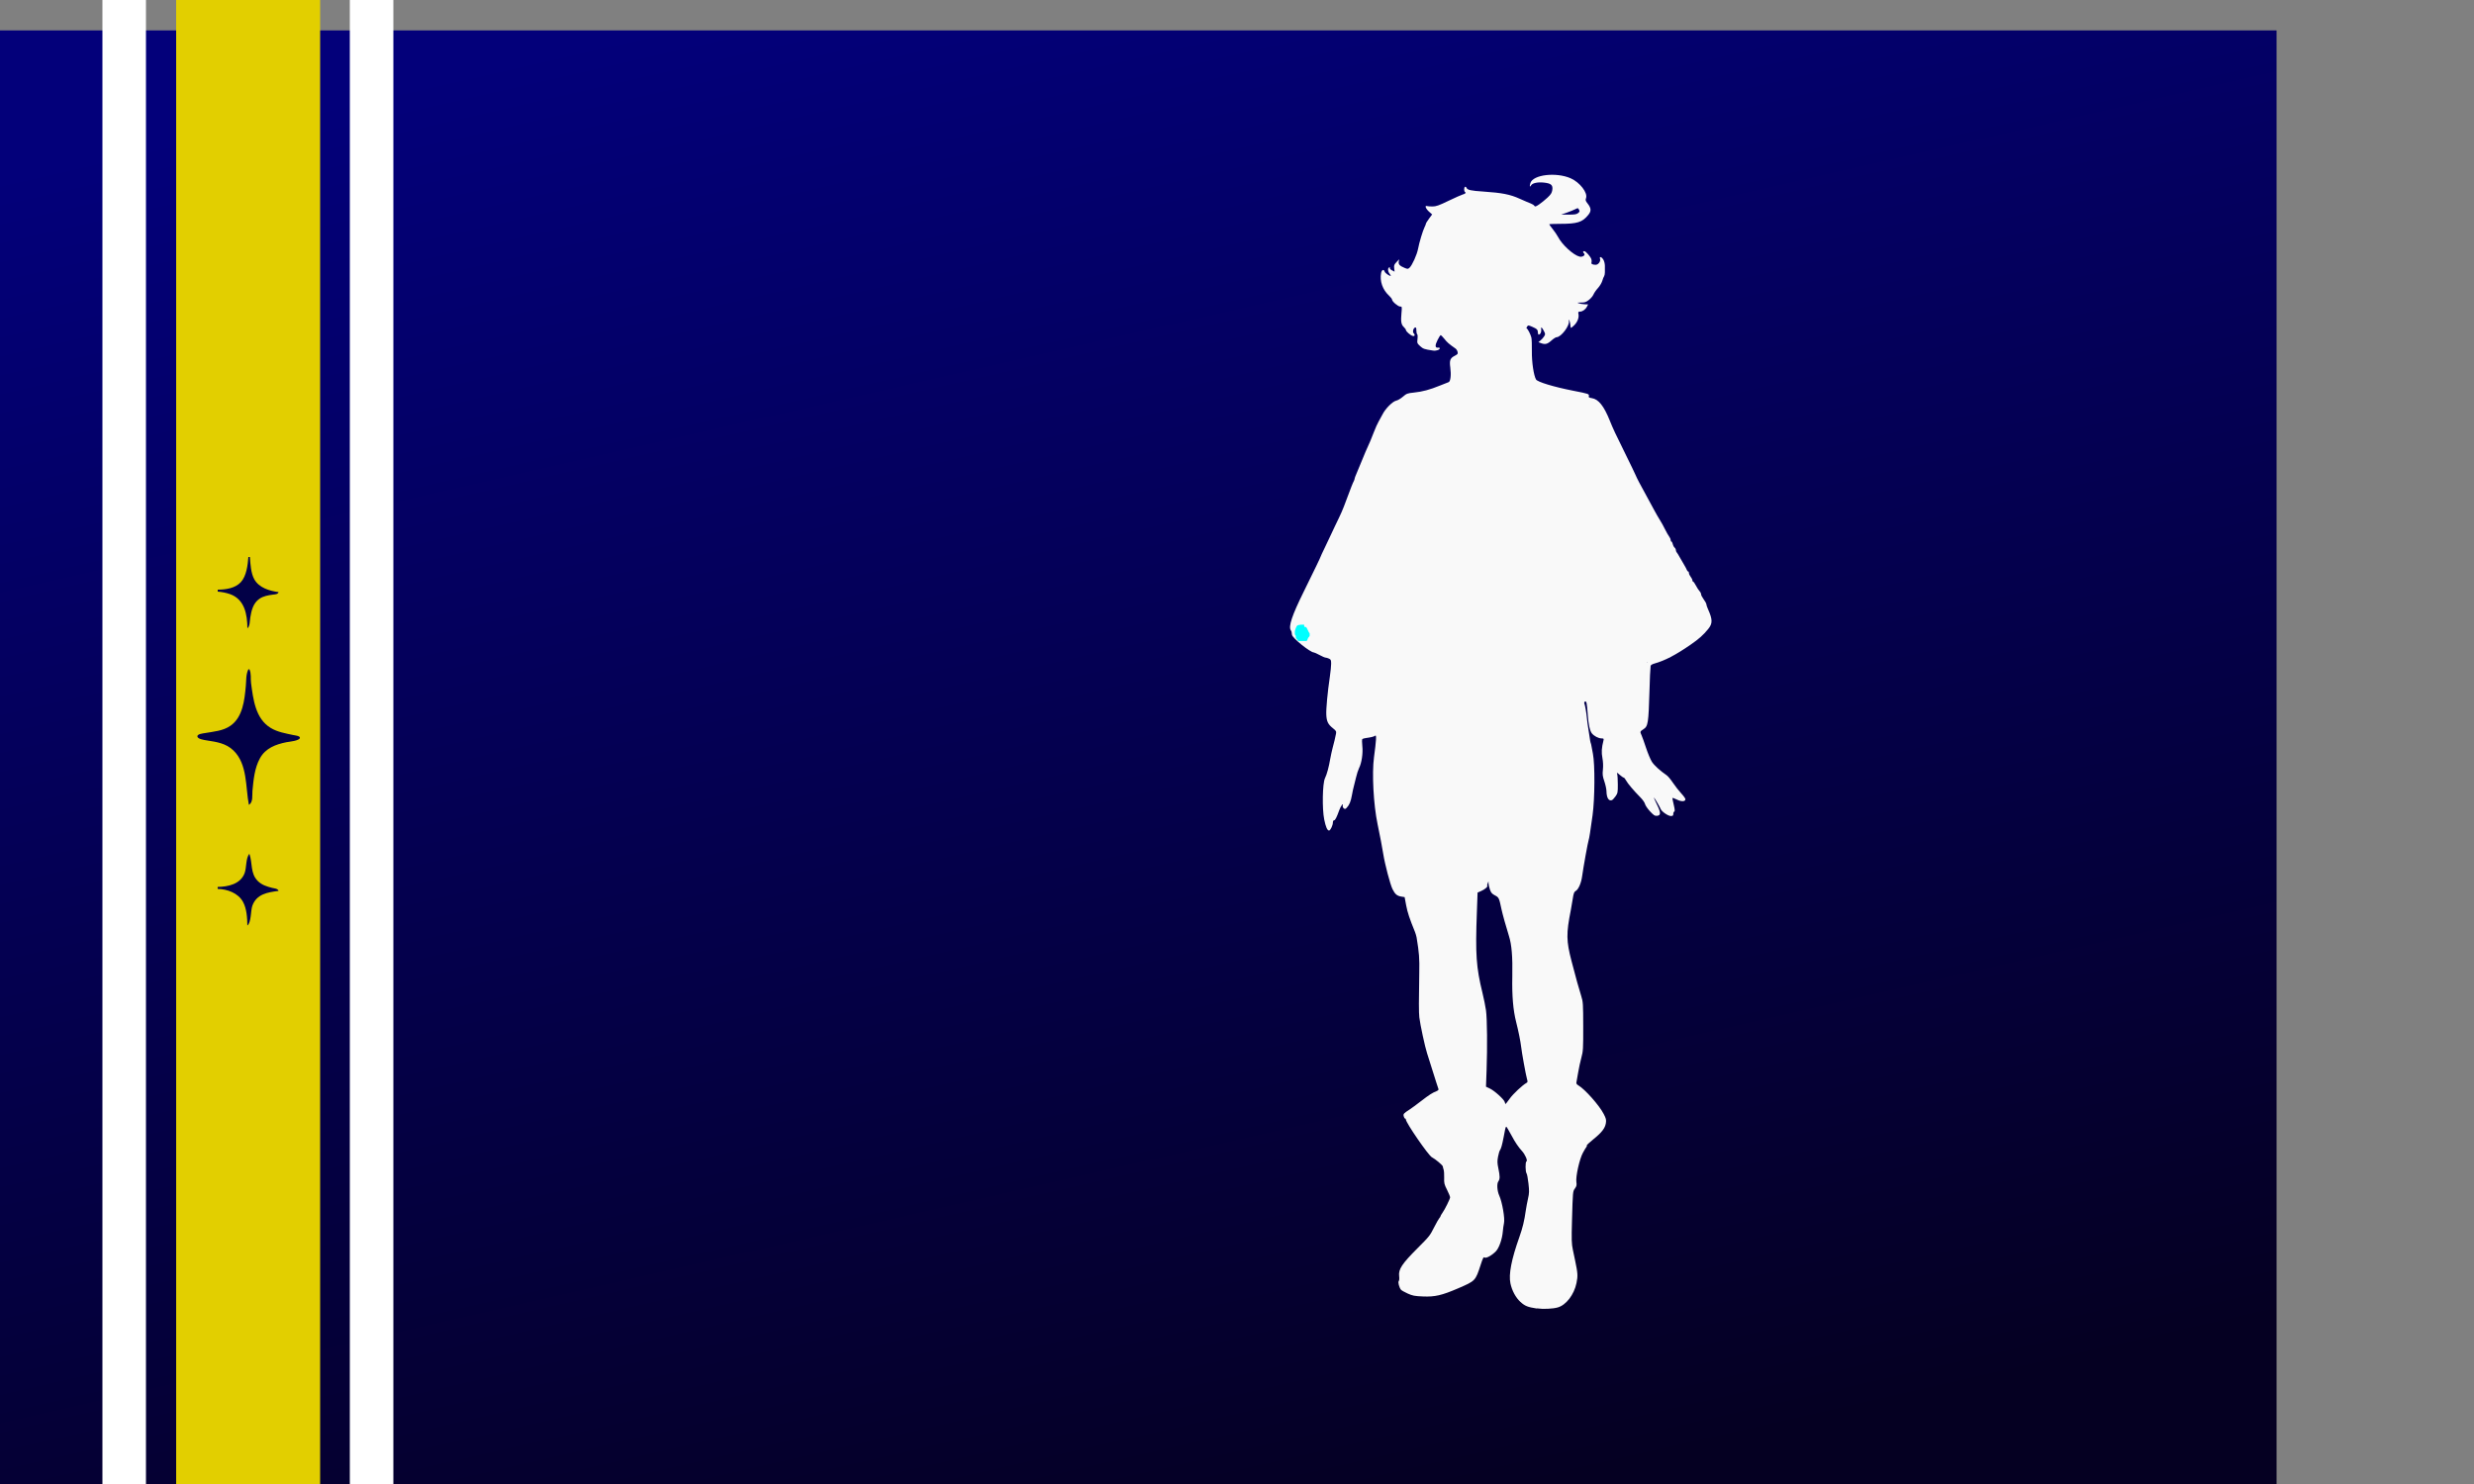<svg height="3000" width="5000" xmlns="http://www.w3.org/2000/svg" xmlns:xlink="http://www.w3.org/1999/xlink"><rect width="100%" height="100%" fill="#808080" stroke="none"/><linearGradient id="a" x1=".31" x2=".69" y1=".01" y2=".99"><stop offset="0" stop-color="#03007a"/><stop offset="1" stop-color="#050022"/></linearGradient><path d="m-70.2-117.8h150v100c-50 0-100 0-150 0 0-33.3 0-66.7 0-100z" fill="url(#a)" fill-rule="evenodd" stroke-dashoffset="1.9" stroke-linejoin="round" stroke-width="9.35" transform="matrix(33.315 0 0 29.903 1942.46 3584)"/><path d="m207 0v3000h88v-3000z" fill="#fff"/><path d="m707 0v3000h88v-3000z" fill="#fff"/><path d="m356 0v3000h291v-3000z" fill="#e2cf00"/><path d="m504 1726c6.7 18.8 1.5 39.5 17 55 8 8 18.3 11.2 29 13.9 4.4 1.1 11.6 1.3 13 6.1-22.2 2.9-44.3 6.2-53 30-3.5 9.7-2 33.9-10.1 40-.1-15.3-1.3-34.4-8.9-48-9.9-17.8-31.7-25.6-51.1-26v-4c21.1-.4 46.2-5.6 54.5-28 4.1-11.2 2.1-29.9 9.5-39" fill="#020047"/><path d="m504 1353c4.3 8.9 2.1 18.6 3.4 28 4.4 32.5 8.7 71.8 39.6 90.5 13.9 8.5 30.3 11.1 46 14.5 2.7.6 13.8 1.5 13.1 5.8-1 5.8-22.3 7.7-27.1 8.6-21.8 4.4-42.3 11.9-53.7 32.6-10.9 19.9-13 43.8-15.1 66-.8 8.6 1.8 22.9-7.2 28-7-35.9-2.5-82.1-31.1-109.8-15.2-14.7-34-17.3-53.9-20.4-4.2-.7-18.3-2.5-19.1-7.8s11.7-6.4 15.1-7c17.7-3.1 36.9-4.3 52-15 24.9-17.6 28.2-52.2 30.8-80 1.1-11.3 0-23.5 5.2-34z" fill="#020047"/><path d="m505 1126c1.1 14.1 2 32.5 8.9 45 9.6 17.3 30.6 23.5 49.1 26-1.3 4.5-6.8 4.5-11 5-9.7 1.3-19.8 2.9-28 8.7-12.3 8.7-15.8 23.2-18.1 37.3-1 5.9-.7 18.6-5.9 22-.2-27.8-5.5-58.3-35-68.9-7.9-2.8-16.7-4.4-25-5.1v-4c16 0 35.3-2.7 46.7-15.1 11.5-12.5 14-34.6 15.3-50.9z" fill="#020047"/><g stroke-width="1.74"><path d="m3106.1 2645.3c-18.7-2.9-24.2-5.1-33.3-13.4-9.5-8.7-17.1-22.8-20.2-37.5-3.8-18.3 1.9-48.1 18.1-93.7 6.5-18.3 10.1-33.1 12.9-53.4.9-6.2 2.9-17 4.5-24.1 2.6-11.2 2.7-15.3.9-31-1.1-9.9-2.8-19-3.8-20.1-2.5-3-2.7-23.3-.3-24.2 3.1-1-2.5-14.1-9.1-21.2-6.5-7-14.2-18.3-19.9-29.3-2.2-4.3-5.9-10.8-8.2-14.6-4.7-7.8-4-9.1-8.7 15.4-3 15.8-5.4 24.5-7.7 27.3-.9 1.1-2.5 6.8-3.7 12.7-1.7 8.9-1.6 13 .6 23.6 3.4 16.4 3.4 21.6-.1 26.6-3.3 4.6-2.3 19.3 1.9 28.5 6 13.1 11.8 46.5 9.6 55.8-.9 3.8-1.9 11.5-2.4 17.1-1.2 15-7.5 33.1-14 39.8-8.1 8.4-20 14.9-23 12.5-1.9-1.5-3.4 1.4-7.8 15-10.6 32.5-10.4 32.2-45.8 47.5-32.8 14.1-46.6 17.3-70.7 16.3-17.1-.7-21.1-1.5-31.1-6-6.3-2.8-12.3-6.3-13.4-7.6-3.6-4.5-6.5-15.5-4.5-17.5 1.1-1.1 1.4-5.3.8-10.3-1.6-13.6 5.8-24.8 37.5-56.5 23.9-23.9 24.5-24.7 33.8-43 4.1-8 8.5-15.9 9.9-17.4s2.5-3.3 2.5-4.1c0-.7 1.5-3.4 3.4-6 5.1-7.1 15.9-28.8 15.9-32 0-1.6-2.8-8.4-6.2-15.2-5.6-11-6.2-13.6-5.8-24.4.2-6.6-.3-14-1.1-16.4s-1.6-5.3-1.6-6.4c-.1-2.4-15.2-15.1-22.1-18.6s-52.6-69.9-52.6-76.4c0-1.1-.7-1.9-1.6-1.9s-2.1-2-2.7-4.5c-1.2-4.9-.4-5.8 12.1-13.9 3.8-2.5 14.1-10 22.7-16.7 16.4-12.7 23.1-17 31.4-20.2 2.7-1.1 4.5-2.8 4.1-3.9-.5-1.1-2.5-7.4-4.6-14-6.8-22.1-14.5-46.4-18.5-58.6-4.2-12.8-13.9-57.7-15.7-72.8-1.1-9.4-1.1-34.8-.1-90 .6-29.5-.2-39.9-5.4-71.5-.5-2.8-2-7.9-3.3-11.2-10.9-26.7-15.1-39.3-17.8-53.7l-3.1-16.6-6.3-1c-9-1.4-13.1-4.8-18.2-15.2-4.7-9.5-15.4-50.2-18.7-71.1-1.9-12.1-6.8-37.9-11.5-60.3-8.2-39-11.6-102.9-7.2-135.2 4.5-33.6 5.3-45.7 2.6-43.6-2.4 1.9-8.8 3.5-18.8 4.8-3.3.4-6.6 1.4-7.4 2.1-.8.8-.8 7.2 0 14.3 1.6 14.5-1.4 34.3-6.7 44.6-1.7 3.4-4.5 12-6.1 19.1s-3.7 15.3-4.5 18.1c-.9 2.8-2.5 10.6-3.7 17.2-2.2 12.7-5.1 19.8-10.5 25.5-2.8 2.9-3.7 3.1-6.1 1.2-1.5-1.3-2.4-3.8-2-5.5 1.8-6.7-3.9.6-6.8 8.7-5.6 15.5-8.4 21-10.7 21-1.4 0-2.4 1.9-2.4 4.5 0 5.6-5 16.2-7.7 16.2-3.6 0-6.7-7.2-9.8-22.3-4.4-21.6-3.5-73.1 1.5-83.4 3.9-8 7.7-21.9 10.8-39.9 1.2-6.6 3.3-16.3 4.7-21.5 2.8-10.3 5.2-20.2 6.8-28.6.9-4.8.2-6-6.3-11.2-9.7-7.7-12.6-13.5-13.3-27.2-.6-11.5 2.5-45.3 7.2-77.1 1.4-9.7 2.6-21.4 2.6-26 0-7.4-.6-8.7-4.5-10.4-2.5-1.1-5.6-2-6.9-2s-6.8-2.3-12-5.2c-5.3-2.8-10.4-5.2-11.5-5.2-7.3 0-43.7-29.4-44.3-35.7-.5-5.7-.7-6.5-2.4-9.1-5-7.8 2.6-30.3 25.9-77.5 21.3-43.2 34.6-70.8 34.6-71.8 0-.5 3.5-8 7.7-16.6 4.2-8.7 9.1-18.9 10.7-22.6 1.7-3.8 6.2-13.5 10.1-21.5 13.6-28 15.4-32 23.3-53.4 9.3-25 12.9-34.2 15.1-38.3.9-1.6 1.6-3.8 1.6-4.8s1.5-5.1 3.3-9.1 6.2-14.6 9.8-23.6 7.6-18.7 8.9-21.5c8.9-19.5 11.5-25.8 16.8-39.6 3.2-8.5 7.6-18.2 9.6-21.5s5.6-9.9 8-14.6c5.7-11.6 20.4-26.3 27.6-27.8 3.1-.6 9.2-4.2 13.6-8 7.4-6.4 9-7 22.4-8.4 17-1.7 32.4-5.9 52.4-14.1 8-3.3 15.9-6.4 17.5-6.9 4-1.3 5.5-14.5 3.5-29.6-2-14.7-.3-19 9.1-23.8 5.8-3 6.6-4 5.6-7.9-.6-2.5-2.4-5.4-4.1-6.6-13.3-9.3-17.2-12.7-22.7-19.8-3.5-4.5-6.9-7.7-7.7-7.3-.8.5-3.4 4.8-5.9 9.7-5.4 10.6-5.3 16.2.5 15.5 2.2-.3 4 .3 4 1.2 0 3.2-7.3 5.7-13.8 4.7-17.6-2.6-20-3.5-26-9-6-5.6-6.3-6.3-5.3-14.4.6-4.8.3-9-.6-9.6s-1.7-4-1.7-7.8c0-5.3-.6-6.5-2.7-5.7-3.5 1.3-5.4 8.9-2.8 11.4 3.5 3.5 2.4 6.8-2 5.5-4.7-1.4-13.6-9.2-13.6-12 0-1.1-1.9-3.7-4.2-5.9-5.3-4.9-6.4-11.2-4.8-28.2 1.2-13 1.1-13.3-2.6-13.3-4.4 0-16.4-10.3-16.4-14 0-1.3-2.8-5-6.2-8.1-13-12-19-29.4-15.9-45.7 1.3-6.8 5.4-8.3 7.2-2.7 1 2.9 9 8.6 12.2 8.6.6 0-.7-2.2-2.7-5-3.7-4.9-3.5-12.3.4-12.3 1 0 1.3.7.7 1.7-.6.9 1.3 2.8 4.2 4.3l5.2 2.7-.8-6.8c-.7-5.8-.1-7.6 4.6-12.5l5.4-5.7-.8 4.7c-.9 5.5 2 8.6 11.7 12.6 6.2 2.6 6.9 2.6 10.1-.3 5.2-4.7 15-26.3 17.2-38.1 2.4-12.9 9.6-36.8 13.2-44 1.5-2.9 2.7-6 2.7-6.9s2.8-5.5 6.3-10.2l6.3-8.5-6.2-5.5c-6.5-5.7-9.4-13-4.6-11.5 1.4.5 6.6.9 11.4.9 7.3 0 12.8-1.9 32.6-11.5 13.1-6.3 26-12 28.5-12.7 5.3-1.3 7.3-3.5 4.7-5.1-2.3-1.4-2.3-9 0-10.4 1-.6 2.3.2 2.9 1.8 1.8 4.6 8.7 6.1 34.7 7.8 37.1 2.5 53.7 5.7 73 14.5 9.2 4.1 19.3 8.5 22.4 9.6 3.2 1.2 6.4 3.3 7.2 4.7 1.2 2.2 2.8 1.7 9.5-2.8 4.4-3 12-9.1 16.8-13.6 7-6.5 9-9.7 9.9-15.4 1.6-10.2-2.4-13.7-17.3-15.2-12.6-1.3-22.9 1-25.6 5.7s-3.4 1.7-1.3-4.9c5.6-16.9 51.9-22.3 81.3-9.5 18.5 8.1 35 29.4 31.1 40.1-1.5 4-1 5.6 3 10.7 7.6 9.6 8 15.4 1.5 23.3-12.1 14.9-22 18-57.2 18-11.9 0-21.7.4-21.7.9s3.2 4.9 7.1 9.8 8.8 12 10.8 15.9c8.1 15.7 31.1 36.7 43.5 39.7 5.8 1.4 12.4-3 9.2-6.2-2.9-2.9-2.8-4.9.2-4.9 3.1 0 13.2 11.6 14.5 16.7.6 2.2.6 5.1.1 6.4-1.1 2.7 2.3 4.5 8.6 4.5 5.2 0 10.3-7 8.7-12-1.8-5.5 3.1-4.4 6.7 1.6 1.7 2.8 3.1 8.4 3.1 12.5v13.1c0 3.1-.7 6.6-1.5 7.8-.9 1.1-2.6 5.4-3.8 9.5s-5.2 10.7-8.8 14.6-7.6 9.7-8.9 12.8-5.4 8.1-9.3 11.1c-5.9 4.6-8.4 5.4-16 5.3s-8.3.1-4.6 1.5c2.4.9 7.7 1.8 11.7 2l7.3.3-2.4 4.6c-3 5.8-9 10-14.2 10-3.4 0-3.8.7-2.9 5 1.4 6.9-1.9 15.8-8.4 22.3-3 3-6 5.5-6.6 5.5-.7 0-1.3-2.6-1.4-5.9-.1-3.2-1.1-7.3-2.2-9.1-1.8-2.8-1.9-2.7-.9.8 2.5 9-15.5 33.1-24.8 33.1-1.6 0-6.4 3.1-10.6 6.9-8 7.2-12.5 8.3-21.2 5l-4.9-1.9 4.3-3.5c2.4-1.9 5.6-5.5 7.2-8.1 2.7-4.3 2.7-5-.4-10.9-4.2-8.2-6.4-9.4-5.4-3 .7 4.9-1.9 10.2-5.1 10.2-.9 0-1.6-1.7-1.6-3.9 0-5.8-1.9-7.7-11.1-11.7-8.1-3.5-8.5-3.6-10.8-.5-1.3 1.8-1.6 3.4-.7 3.7 2.1.8 7.7 11.6 9.4 18.4.7 2.8 1.2 15.3 1 27.7-.3 21.8 3.7 48.8 8.4 57 2.9 5.1 35.9 15.1 75.7 22.9 30.8 6 32.1 6.5 31 10.6-.7 2.6.4 3.4 6.2 4.3 13.4 2.1 24.3 15.8 36.2 45.4 6.8 17 10.7 25.2 32.7 69.8 8.9 18 17.5 35.8 19.1 39.6 3.6 8.4 8.8 18.2 22.5 43.1 5.8 10.4 12.9 23.6 15.9 29.3s7.9 14.2 10.9 18.9 7.8 13.3 10.5 19c2.8 5.7 6.5 12.2 8.2 14.4 1.8 2.3 3.2 5.6 3.2 7.3 0 1.8.7 3.2 1.6 3.2s2.1 2.3 2.7 5.1 2.3 6 3.7 7.1 2.5 3.4 2.5 4.9c0 1.6.7 3.6 1.6 4.5s3.8 5.5 6.4 10.3c2.7 4.7 6.7 11.7 9 15.5s4.6 8.2 5.2 9.9 1.7 3 2.6 3 1.6 1.5 1.6 3.2c0 1.8 1.6 5.2 3.5 7.6s3.5 5.6 3.5 7.1.7 2.7 1.5 2.7 3.4 3.6 5.7 8.1c2.3 4.4 5.6 9.5 7.3 11.2s3.1 4.6 3.1 6.3c0 1.8 2.4 6.4 5.3 10.3s5.3 8.3 5.3 9.7 1.5 5.9 3.3 9.9c9.5 21.2 9.6 29.1.4 40.4-10 12.2-18.7 20-35.4 31.5-30.2 20.9-52.1 32.3-73.2 38.2-4.5 1.3-7.6 3.1-7.7 4.8-1 10.6-1.5 22.2-2.3 50.1-2 66.5-2.9 71.9-12.4 78-6.9 4.4-7 4.8-3.6 12.2 1.4 3 5.4 14.3 9 25.2s8.9 23.6 11.8 28.2c4.7 7.4 16.6 18.2 30.1 27.5 2.5 1.7 8.2 8.6 12.6 15.2 4.5 6.6 11.9 16.2 16.6 21.2s8.5 10.4 8.5 11.9c0 5-8.3 5.3-17.6.5-4.8-2.4-8.7-3.7-8.7-2.7s1.3 7.3 2.9 14.1c2.1 8.8 2.3 12.5.9 13-1.1.4-2 2.5-2 4.8 0 3.4-.9 4.2-5.1 4.2-5.3 0-18.3-8.9-20.2-13.8-1.6-4.1-11.6-21.4-13.6-23.3-1-1 1.5 4.9 5.4 12.9 8.6 17.4 8.7 23 .8 23.8-4.7.4-6.7-.9-14.3-9-4.9-5.3-9.4-11.9-10.1-14.8-.6-2.9-4.9-9-9.4-13.5-13.1-13.2-25.9-28.3-29-34.3-1.6-3.1-3.7-5.6-4.6-5.6s-4.6-2.5-8.1-5.6c-5.6-4.8-6.3-5.1-5.2-1.8.7 2.1 1.3 11.6 1.3 21.1.1 16.2-.2 17.8-4.6 24.1-2.6 3.7-5.9 7.2-7.2 7.7-6.5 2.5-10.9-4.6-11.1-18-.1-4.3-2-13.3-4.3-20-3.5-10.2-4-13.9-2.9-23.8.8-7.4.4-16-1-23.4-2.2-11.1-1.6-20.7 2-34.8 1.1-4.3.8-4.7-3.8-4.8-6.4-.1-15.1-4.7-19.6-10.3-3.9-4.9-6.8-17.9-8.2-37.5-1.8-24.1-2.5-27.8-5.4-26.7-1.6.6-2.2 2.1-1.5 3.8 1.6 4.2 4.1 18.6 5.2 30.4.5 5.7 1.8 15 2.8 20.7s2.3 13.8 2.8 18.1 1.4 8.9 1.9 10.3c.6 1.4 1.2 3.7 1.4 5.2.2 1.4 1.6 9.1 3.2 17 4.3 21.7 3.9 91-.7 124.3-4.5 32.8-6.8 47.2-7.9 50.1-1.5 4.1-10.7 54.9-13.2 73.3-1.9 14-7.6 26.9-13.1 29.8-3 1.6-4.2 4.7-5.9 16.1-1.2 7.8-2.9 18-3.9 22.7-9.4 47.6-9.2 61.9 1.6 103.3 9 34.6 14.7 55.2 19.6 70.6 3.6 11.2 3.8 15.7 3.9 61.1.1 45.2-.2 50.2-3.7 62.9-2.1 7.6-5 21.1-6.5 30.1s-3.1 18-3.5 19.9c-.6 2.5.6 4.4 4 6.3 13.1 7.6 42.3 40.5 51.1 57.7 4.8 9.2 5.4 11.9 4.4 18.5-1.6 10.3-8.2 18.9-25.4 32.8-7.8 6.3-13.8 11.9-13.2 12.4.5.5.2 1.8-.6 2.8-.9 1-4.1 6.3-7.1 11.8-6.9 12.4-15 48.4-13.3 59.4.9 6 .4 8.4-2.8 12.8-4.5 6.2-4.4 5.3-6.1 65.6-1.1 38.4-.8 46.3 1.8 58.6 1.7 7.8 3.7 17.6 4.6 21.9 5.3 25.4 5.7 30.8 2.7 45.3-4.8 23.3-20.9 44.4-37.7 49.2-10.2 3-30.1 3.8-42.7 1.9zm-54.9-424.4c7.2-9.9 25.7-27.2 33.8-31.7 2.6-1.4 2.7-2.5 1-8.3-2.1-6.9-10.5-53.1-11.8-65.2-1.3-11-5.4-31.4-10.1-49.9-6-23.6-8.5-52.5-7.7-91.3.8-40.8-1.2-64.8-6.9-82.7-5.3-16.7-12.9-44-14.9-53.4-4.9-23.3-5.3-24.2-13.2-28.3-6.1-3.2-8-5.4-10.2-11.8-1.5-4.3-2.8-9.9-2.8-12.3l-.1-4.4-1.7 4.1c-.9 2.3-1.3 4.5-.8 5 1.7 1.7-4.9 7.3-12.3 10.5l-7.3 3.2-1.4 39.4c-3.2 86-1.4 111.5 11.3 163.4 2.8 11.4 6 27.2 7.1 35.2 2.4 17 2.9 74.8 1.2 121.6l-1.2 32.8 7.6 3.6c9.7 4.6 28.9 22 30.3 27.4.6 2.3 1.3 4.1 1.6 4.1s4.2-5 8.6-11.1zm44.4-396.4c-.6-.6-2.1-.6-3.4-.1-1.4.6-1 1 1.1 1 1.9.1 2.9-.3 2.3-.9zm-194.7-1.7c-.6-.6-2.1-.6-3.4-.1-1.4.6-1 1 1.1 1.1 1.9.1 2.9-.3 2.3-.9zm8.8 0c-.6-.6-2.1-.6-3.4-.1-1.4.6-1 1 1.1 1.1 1.9.1 2.9-.3 2.3-.9zm243.4-12.7c.6-1-.1-1.3-1.7-.7-3 1.1-3.6 2.4-1.1 2.4.9 0 2.1-.8 2.7-1.7zm-128.9-4.1c0-.4-1.4-1.7-3.1-3-2.8-2.1-2.9-2.1-.7.7 2.3 2.9 3.7 3.8 3.7 2.4zm-17.6-69.5c-1.9-2.9-2-2.9-1 .1.6 1.7 1.1 4.5 1.2 6 .2 2.6.3 2.6 1-.1.4-1.6-.1-4.3-1.2-6zm-7.6-2.5c-.6-1.4-1-1-1.1 1-.1 1.8.3 2.8.9 2.3.6-.6.6-2.1.1-3.3zm3.5-32.7c-.6-1.4-1-1-1.1 1-.1 1.8.3 2.8.9 2.3.6-.6.7-2.1.1-3.3zm-3.5-49.2c-.4-1.7-.8-.7-.9 2.1 0 2.9.3 4.2.8 3.1.5-1.2.5-3.5.1-5.2zm-7-6c-.4-2.1-.8-.8-.8 3s.3 5.5.8 3.9c.4-1.6.5-4.8 0-6.9zm-136.8-20.7c-.4-2.1-.8-.4-.8 3.9s.4 6 .8 3.9.4-5.6 0-7.8zm136.8 1.8c-.6-1.4-1-1-1.1 1.1-.1 1.8.3 2.8.9 2.3.6-.6.6-2.1.1-3.3zm-136.8-10.3c-.6-1.4-1-1-1.1 1-.1 1.8.3 2.8.9 2.3.6-.6.6-2.1.1-3.3zm58.5-117.7c-2.3-2.4-4.8-4.3-5.7-4.3-1.5 0 7.5 8.4 9 8.6.4 0-1.1-1.9-3.4-4.3zm80.2-31.4c-.4-2.6-.7-.5-.7 4.7s.3 7.3.7 4.7.4-6.9 0-9.5zm-5.3-5.9c-.6-1.4-1-1-1.1 1-.1 1.8.3 2.8.9 2.3.6-.6.7-2.1.1-3.3zm18.1-4.2c0-.4-2.8-.7-6.1-.7-3.4 0-6.1.6-6.1 1.4s2.8 1.1 6.1.7c3.4-.4 6.1-1 6.1-1.4zm-20.6-.2c-2.2-.4-6.1-.4-8.8 0s-.9.7 3.9.8c4.8 0 7-.3 4.9-.7zm46.9-3c2.4-.3 5.5-.6 6.9-.8 1.4-.1 2-.7 1.4-1.2-1.3-1.3-32.9 3-32.9 4.5 0 .6 4.5.4 10.1-.5 5.5-.9 12.1-1.8 14.5-2.1zm-118.4-.3c-13.5-1.3-29.3-3.9-35.1-5.7-12.5-3.9-14.6-3.5-4.1.8 8.4 3.4 37 7.3 53.1 7.3 6.2 0 .3-1-14-2.4zm53.4-1.7c1.5-1.3-11.4-.3-14.8 1.1-2.3 1-.4 1.1 5.3.5 4.8-.5 9.1-1.3 9.5-1.6zm90.9-4c5.1-1.2 9.7-2.8 10.2-3.7s5.5-1.7 11-1.9l10-.3-9.4-.6c-5.2-.4-10.3.1-11.4 1-1.9 1.5-7.9 3.3-20.9 6.2-2.7.6-4.8 1.9-4.8 2.8 0 1.1 1.1 1.2 3.1.2 1.7-.9 7.2-2.5 12.3-3.7zm-108.6 1.5c3-1 5.5-3 5.5-4.4 0-2.2-.4-2.1-2.8.2-5.9 5.8-14.6 5.7-55-.9-12-1.9-23.2-4.3-24.9-5.2-3.9-2.1-5.6-2.1-4.3 0 2.1 3.3 48.6 11.5 67.8 12 4.4.1 10.6-.7 13.6-1.7zm57 .6c.5-.7-7.3-1.3-17.3-1.3s-17.2.6-16.1 1.3c2.7 1.7 32.3 1.7 33.3 0zm38.9-5.7c10.2-2.1 19.4-5.1 21.9-7.1 4.2-3.3 4.2-3.4.2-1.4-6.1 2.9-18.6 6.2-35.4 9.2-23.7 4.3-24.2 4.4-14 3.6 5.3-.4 17.6-2.4 27.3-4.4zm-184.3-1.6c.6-1 .3-1.7-.8-1.7-1 0-1.9.8-1.9 1.7 0 1 .4 1.7.8 1.7s1.3-.8 1.9-1.7zm258.3-2.8c-.6-.6-2.1-.6-3.4-.1-1.4.6-1 1 1.1 1 1.9.1 2.9-.3 2.3-.9zm22.8-3.5c-.6-.6-2.1-.6-3.4-.1-1.4.6-1 1 1.1 1 1.9.1 2.9-.3 2.3-.9zm63.1-39.8c-.4-2.6-.7-.9-.8 3.9 0 4.7.3 6.9.7 4.8s.4-6 0-8.6zm110.2-7c-.5-.5-2 0-3.1 1.2-1.7 1.7-1.5 1.9 1 1 1.7-.7 2.7-1.6 2.2-2.1zm-112.4-13.7c-.7-8.3-2-15.8-2.9-16.8-1.2-1.1-1.4.9-.7 6 .6 4.3 1.6 11.8 2.2 16.8 1.8 14.4 2.7 10.5 1.5-6zm5.8-23.9c-.6-.6-2.1-.6-3.4-.1-1.4.6-1 1 1.1 1 1.9.1 2.9-.3 2.3-.9zm-21-1.9c-1.7-.4-4.5-.4-6.1 0-1.7.4-.3.8 3.1.8s4.8-.4 3.1-.8zm132.9-2.4 7-1.1-6.2-.2c-3.4-.1-7.8 1-9.7 2.5s-2.2 2.1-.8 1.4c1.5-.7 5.8-1.9 9.7-2.5zm-155.3-2.2c0-.4-1.4-1.7-3.1-3-2.8-2.2-2.9-2.1-.7.7 2.3 2.9 3.7 3.8 3.7 2.4zm139.2-2.9c8.9-1 18.6-2.5 21.4-3.4 4.2-1.3 3.7-1.4-2.7-.6-4.3.6-16.2 2-26.3 3.2s-16.2 2.2-13.5 2.3 12.2-.6 21.1-1.6zm69.6-19.9c0-.5-1.6 0-3.5 1s-3.5 2.2-3.5 2.7 1.6 0 3.5-1 3.5-2.2 3.5-2.7zm-747.3-32.3c0-.3-1.8-2.1-4-3.9l-3.9-3.3 3.3 3.9c3.1 3.6 4.6 4.7 4.6 3.3zm327.5-29c-.6-1.4-1-1-1.1 1.1-.1 1.8.3 2.8.9 2.3.6-.6.7-2.1.1-3.3zm140.9-19.6c0-.5-1.6 0-3.5 1s-3.5 2.2-3.5 2.7 1.6 0 3.5-1 3.5-2.2 3.5-2.7zm5.5-5.5c2.2-2.7 2.1-2.8-.7-.7-1.7 1.3-3.1 2.7-3.1 3 0 1.4 1.4.5 3.7-2.4zm8.8-6.9c2.2-2.7 2.1-2.8-.7-.7-2.9 2.3-3.9 3.7-2.4 3.7.4 0 1.7-1.4 3.1-3zm-151.6-12.8c-.6-1.4-1-1-1.1 1.1-.1 1.8.3 2.8.9 2.3.6-.6.7-2.1.1-3.3zm19.3-117.1c-.6-1.4-1-1-1.1 1-.1 1.8.3 2.8.9 2.3.6-.6.6-2.1.1-3.3zm169-122.6c0-.4-1.2-1.1-2.7-1.7-1.6-.6-2.3-.3-1.7.7 1 1.6 4.4 2.4 4.4 1zm-12.4-6.7c-.4-.3-2.3-1.6-4.2-3-3.2-2.3-3.3-2.3-1.1.5 1.3 1.7 3.2 3 4.2 3s1.5-.2 1.1-.5zm-306.7-5.6c2.9-1.4 5.2-3 5.2-3.5 0-.8-10.3 3.9-12.1 5.5s2.2.4 7-2zm298.1.2c0-.4-1.2-1.1-2.7-1.7-1.6-.6-2.3-.3-1.7.7 1 1.6 4.4 2.4 4.4 1zm-273.7-14c0-.5-4 1.1-8.8 3.5s-8.8 4.8-8.8 5.2c0 .5 4-1.1 8.8-3.5s8.8-4.8 8.8-5.2zm259.6 7c-2.4-1.4-5.2-2.5-6.1-2.5-1 0 .2 1.1 2.6 2.5s5.2 2.5 6.1 2.5c1 0-.2-1.1-2.6-2.5zm-253.5-9.5c.6-1-.1-1.3-1.7-.7-3 1.1-3.6 2.4-1.1 2.4.9 0 2.1-.8 2.7-1.7zm232.4 0c-1.5-.9-3.4-1.7-4.4-1.7s-.6.8.9 1.7 3.4 1.7 4.4 1.7.6-.8-.9-1.7zm-222.5-4.2c3.2-1.4 4.7-2.5 3.3-2.5-2.5 0-12.6 4.9-10.3 5 .6 0 3.8-1.1 7-2.5zm215.5 1.8c0-.4-1.2-1.1-2.7-1.7-1.6-.6-2.3-.3-1.7.7 1 1.6 4.4 2.4 4.4 1zm-192.1-10.7c4.2-1.9 4.4-2.1.9-1.3-2.4.6-6.8 2.1-9.7 3.4-4.2 1.9-4.4 2.1-.9 1.3 2.4-.6 6.8-2.1 9.7-3.4zm172.8 1.9c-2.4-1.4-5.2-2.5-6.1-2.5-1 0 .2 1.1 2.6 2.5s5.2 2.5 6.1 2.5c1 0-.2-1.1-2.6-2.5zm-10.5-4.3c-1.5-.9-3.4-1.7-4.4-1.7s-.6.8.9 1.7 3.4 1.7 4.4 1.7.6-.8-.9-1.7zm132.8-3.8c-.6-1.4-1-1-1.1 1-.1 1.8.3 2.8.9 2.3.6-.6.7-2.1.1-3.3zm-139.8 1.4c0-.4-1.2-1.1-2.7-1.7-1.6-.6-2.3-.3-1.7.7 1 1.6 4.4 2.4 4.4 1zm-133.3-2.8c1.4-.9 1.8-1.7.9-1.7-1 0-2.9.8-4.4 1.7s-1.8 1.7-.9 1.7c1 0 2.9-.8 4.4-1.7zm14-311.6c0-.9-.7-2-1.5-2.5s-1.5.3-1.5 1.6c0 1.4.7 2.5 1.5 2.5s1.5-.7 1.5-1.6zm119.7-1.8c-3.1-.7-6.7-2-8-2.8s-.8-.2 1.1 1.5c1.8 1.7 5.4 2.9 8 2.8 4.3-.2 4.2-.3-1.1-1.5zm12.2.5c-1.9-.7-1.9-1.4 0-3.6 2-2.4 1.9-2.4-1.6-.3-2.8 1.7-3.3 2.8-1.8 3.7 1.2.7 2.9 1.3 3.9 1.2s.7-.5-.5-1zm9.3-5.7c1.8-1.9 2.8-3.4 2.3-3.4s-2.3 1.6-4.1 3.4c-1.8 1.9-2.8 3.5-2.3 3.5s2.3-1.6 4.1-3.5zm-129.6-16.4c.2-1.4-.7-2.5-2.1-2.5-2.5 0-3.4 3.7-1.3 5.7 1.5 1.4 2.9.1 3.4-3.2zm113.8-4.3c0-1.4-1.4-2.8-3.1-3.1s-3.1.3-3.1 1.4.7 1.5 1.6 1c.9-.6 2.1-.3 2.7.6s-.4 2-2.1 2.5c-2.4.7-2.4.8.4.5 1.9-.2 3.5-1.5 3.5-2.9zm136-158.1c3.4-2.7 3.6-3.7 1.9-6.9-2-3.7-2.2-3.7-7.7-.9-3.1 1.6-10.8 4.7-17 6.9l-11.4 4h15.2c12.1 0 16-.6 19.1-3.1z" fill="#f9f9f9"/><path d="m2182 1393c-3 .6-3.7.9-4.4 1.2-.8.3-2 .8-2.4.9-.8.3-1.8.5-2.3.7-1.8.5-2.4.7-3.1 1-.8.3-1.6.5-2.4.8-.9.3-1.8.7-2.7 1.1-1.9.8-2.8 1.3-3.8 1.8s-1.9 1-2.8 1.6-1.8 1.1-2.6 1.7c-1.5 1.1-2.2 1.7-2.8 2.2s-1.1 1.1-1.7 1.7c-.5.6-1.1 1.3-1.6 2-1.2 1.6-1.8 2.5-2.4 3.4-.7 1-1.4 2-2.1 3.1s-1.4 2.1-2.1 3.1c-1.3 2-1.9 2.9-2.4 3.8-.5.8-1 1.6-1.4 2.4s-.7 1.5-1 2.2c-.5 1.4-.7 2.1-.8 2.8s-.2 1.4-.3 2.1-.1 1.4-.1 2.1v2.8 2.2 2.6 4.2 3.6c0 1.2.1 2.5.1 3.7.1 2.3.3 3.4.4 4.4s.3 1.9.5 2.8.4 1.8.7 2.7c.5 1.8.9 2.7 1.2 3.6s.7 1.9 1 2.8c.4.9.7 1.9 1 2.8.6 1.8.9 2.6 1.2 3.4s.6 1.6.9 2.3c.3.8.6 1.5 1 2.3.8 1.6 1.4 2.4 2 3.2s1.3 1.7 2.1 2.5 1.6 1.6 2.4 2.3c1.7 1.4 2.7 2 3.6 2.6 1 .6 1.9 1.1 3 1.5 1.1.5 2.1.9 3.3 1.3 2.4.8 3.7 1.2 5 1.6 1.4.4 2.9.8 4.5 1.3 1.7.5 3.4.9 5.3 1.4 4.1 1.1 6.4 1.6 8.8 2.2 2.5.6 5.2 1.2 8 1.8 2.9.6 5.9 1.2 9 1.7 6.5 1.1 9.9 1.4 13.4 1.8s7 .6 10.5.9c3.5.2 6.8.4 10.1.6 6.2.3 9.1.3 11.8.4 2.6.1 5.1.1 7.4.1h6.8 8.8c2.2 0 4.4 0 6.6.1 2.1 0 4.2.1 6.3.2 3.9.2 5.7.4 7.4.6 1.6.2 3.2.4 4.6.6s2.6.4 3.8.6c2.1.3 3 .4 3.8.4.7 0 1.4 0 2-.1s1-.2 1.5-.3c.8-.2 1.1-.4 1.4-.6s.6-.4.8-.5c.2-.2.5-.4.7-.6.4-.4.6-.6.8-.8s.4-.5.6-.7c.2-.3.4-.6.6-1 .4-.9.6-1.4.8-2s.4-1.3.6-2.1.4-1.7.6-2.5c.4-1.9.6-2.9.8-4s.4-2.3.6-3.5c.2-1.3.4-2.6.5-4 .3-3 .5-4.6.6-6.2.1-1.7.3-3.4.3-5.2.1-1.8.2-3.5.3-5.3.1-3.5.2-5.2.2-6.8s.1-3.3.1-5 0-3.4 0-5.2c0-3.8 0-5.9 0-8 0-2.2 0-4.4-.1-6.6 0-2.2-.1-4.4-.2-6.6-.2-4.1-.4-6-.6-7.8-.2-1.7-.5-3.3-.8-4.9-.3-1.5-.7-2.9-1.1-4.2-.9-2.6-1.4-3.8-2-5s-1.3-2.4-2-3.6c-.8-1.2-1.6-2.4-2.5-3.6-2-2.5-3.2-3.7-4.4-5-1.3-1.3-2.6-2.6-3.9-3.9-1.4-1.3-2.8-2.6-4.2-3.8-2.7-2.4-4.1-3.5-5.4-4.6-1.3-1-2.6-2-4-2.9s-2.9-1.8-4.4-2.5c-3.3-1.5-5.2-2.1-7.2-2.6-2-.6-4.1-1-6.2-1.5-2.1-.4-4.1-.8-6.1-1.1-3.7-.6-5.4-.8-7-1-1.5-.2-2.8-.3-4-.5-1.2-.1-2.2-.2-3.2-.3-1.8-.1-2.6-.2-3.4-.2-.7 0-1.4-.1-2.1-.1-.6 0-1.2 0-1.8 0-1 0-1.5 0-2 0s-.9 0-1.4 0-.9 0-1.4 0c-1 0-1.5 0-2 0-.6 0-1.2 0-1.8.1-.7.1-1.4.1-2.1.3-1.6.3-2.5.5-3.4.8-1 .3-2 .7-3.1 1.2-1.2.5-2.4 1.1-3.7 1.9-2.9 1.7-4.4 2.8-6 4-1.7 1.2-3.3 2.6-5 4s-3.4 2.9-5 4.4c-3.2 3-4.6 4.5-6 6s-2.7 3-3.9 4.5c-1.3 1.6-2.5 3.2-3.8 4.9-2.7 3.6-4 5.6-5.4 7.6-1.4 2.1-2.9 4.3-4.3 6.6s-2.8 4.7-4.1 7.2c-2.6 5-3.6 7.6-4.6 10.2s-1.8 5.1-2.5 7.7c-.7 2.5-1.3 4.9-1.8 7.2-.9 4.3-1.2 6.3-1.4 8.2-.2 1.7-.4 3.4-.5 4.9-.1 1.4-.1 2.8-.1 4v4.2 2.6 2.3 3c0 .8 0 1.5.1 2.3.1.7.1 1.5.3 2.2.3 1.4.5 2 .8 2.6s.7 1.2 1.1 1.8c.5.7 1 1.3 1.6 2 1.4 1.6 2.3 2.5 3.2 3.4 1 1 2.1 2 3.2 3.1 1.2 1.1 2.5 2.2 4 3.2 3 2.2 4.7 3.1 6.4 4 1.8.9 3.7 1.8 5.6 2.6 2 .9 4.2 1.7 6.4 2.4 4.6 1.6 7.1 2.3 9.6 3 2.6.7 5.1 1.4 7.8 2.1 2.6.7 5.2 1.3 7.8 1.9 5 1.1 7.4 1.6 9.8 2 2.3.4 4.5.8 6.6 1.2 2 .3 4 .7 5.8 1 3.4.6 5 .9 6.4 1.2s2.6.6 3.8.8l1.1.3 1 .2.9.2" fill="none"/><path d="m2857 1412c-.2.2-.8.4-1.6.5-.9.2-2.2.5-2.7.6-.9.2-1.7.4-2.4.7-1 .5-1.8 1.2-2.3 1.7-.6.7-1.1 1.7-1.8 2.1-.8.5-1.7.3-2.5.7-.7.4-1.4 1.1-2.1 1.7-.8.6-1.2 1-1.6 1.3-.8.7-1.9 1.8-2.2 2.1-.6.6-1.1 1.6-2.1 2.1-.7.4-1.7.5-2.3.9-.5.4-1.5 1.2-2.1 1.7-.7.5-1.3 1-2.1 1.6-.7.6-1.5 1.2-1.8 1.9-.5 1-.4 1.8-.4 2.3-.1 1-.2 2-.3 2.6-.3 1.5-.6 2-1 2.9-.5.8-.7 1.2-1.5 2.2-.5.6-1.2 1.4-1.5 2-.6 1-.8 1.9-.9 2.4-.3 1-.4 1.5-.7 2.5-.5 1.4-.8 1.8-1.3 2.6-.5.7-1 1.4-1.4 2.6-.3.8-.3 1.3-.4 2.2-.1.8-.4 2-.8 2.8-.4.7-1 1.5-1.1 2.3-.1 1 0 1.8 0 2.6v2.8 2.6 2.9 2.5 2.9c0 .8-.1 1.7.5 2.5.5.6 1.4 1 2.1 1.2 1.2.5 2 .8 2.5 1 .9.4 1.4.6 2.8 1.6.5.3.9.7 1.7 1.6.4.5.8.9 1.2 1.5 1.1 1.6 1.4 2.2 1.8 2.7.3.6.9 1.6 1.2 2.1.6.9 1.3 2 2 2.4.6.3 1.6.2 2.4.2 1 0 1.9 0 2.7.3 1 .3 1.8.8 2.2 1 .9.5 1.4.8 2.7 1.5.4.3 1.3.7 2.2 1.2.5.2 1.5.6 2.6 1 .6.2 1.3.4 1.9.6 1.4.4 2 .6 2.7.8.6.2 2.2.6 3 .9.6.2 1.6.7 2.2 1.3.8.7 1.2 1.2 2 1.7.9.5 1.6.9 2.4 1.2.4.2 1.8.8 2.2 1 .9.4 1.8.8 2.3 1 1.2.6 2.1 1.2 2.6 1.6s1.5 1.4 2 1.9c.6.6 1.1 1.1 1.9 2 .5.6.9 1.2 1.6 1.9.8.8 1.4 1 2.2 1.1 1 .1 1.9.2 2.4.9.5.6 1.4 1.3 2.2 1.5.8.3 1.3.3 2.5.8.8.3 1.5.7 2.1 1 1.2.7 1.8 1 2.7 1.3.6.2 1.7.4 2.4.5.8.1 1.7.2 2.7.3 1.1.2 1.7.4 2.4.6s2.1.7 2.8.9 1.4.5 2.8.9c.6.2 1.3.4 2.4.7.6.2 1.7.5 2.3.6 1.2.4 1.8.6 3.1 1 .7.2 1.3.5 2 .7s1.4.5 2.8.8c.7.2 2.1.3 2.8.4s1.3.1 2 .1h3.3 2.4 2.8 2.1 3.3 2.8 3 3.8 2.6 2.4c.8 0 1.7 0 3.5.1 1 .1 2 .1 3 .2 1.1.1 2.1.2 3.2.3 1 .1 2.1.2 4 .5.9.1 1.7.3 2.5.5.7.2 1.4.3 2 .5s1.2.3 2.2.5c.5.1 1 .2 1.4.2.4.1.8.1 1.2.1h2.2 2.8 2.6 2.1 3.3 1.9 3.1 2.4 2.2 4 3.7c1.3 0 2.5 0 3.7-.1 2.3-.1 3.3-.1 4.2-.2s1.7-.2 2.4-.2c.7-.1 1.5-.2 2.2-.3 1.5-.2 2.2-.3 3-.4s1.6-.2 2.5-.3c.8-.1 1.6-.2 2.5-.3 1.6-.2 2.3-.3 3-.4l2.1-.3c.7-.1 1.4-.2 2.1-.3 1.5-.2 2.2-.3 3-.4s1.6-.2 2.4-.3 1.6-.3 2.3-.4c1.4-.3 2-.6 2.6-.8s1.1-.5 1.6-.7c.5-.3 1.1-.5 1.7-.7 1.3-.5 2-.6 2.8-.8s1.7-.3 2.5-.4c.9-.1 1.7-.2 2.6-.3 1.6-.2 2.3-.3 3-.4l1.8-.3c.5-.1 1.5-.3 2.7-.6.8-.2 1.5-.4 2.3-.7.5-.2 2-.7 2.6-1 .7-.2 1.3-.5 2-.8s1.4-.6 2-.9c1.9-.9 2.4-1.2 2.9-1.5 1-.6 1.4-.9 2.3-1.5s1.8-1.2 2.3-1.5 1.5-.9 2-1.2c1.5-.8 2-1 3-1.5.5-.2 1.5-.7 2-1s1.8-1.1 2.3-1.5c.9-.7 1.6-1.3 2-1.6 1.1-.8 1.8-1.1 2.7-1.4.6-.2 1.8-.7 2.4-1.1.6-.5 1.2-1 2.3-1.8.4-.3 1.1-.7 1.9-1.2s1.2-.7 2.4-1.6c.8-.6 1.2-1 1.9-1.7.4-.4 1.3-1.5 1.9-2.1.5-.6 1-1.3 1.5-1.7.8-.7 1.5-1 2.2-1.3 1-.4 2-.8 2.7-1.3s1.5-1 2.3-1.2c1-.2 1.6-.4 2.6-.7.9-.3 1.7-.5 2.6-.7.5-.1 1.5-.4 2.1-.6 1.2-.4 2.4-.8 3-1s1.3-.5 1.9-.7c1.2-.5 2.3-.9 3.2-1.3.8-.3 1.5-.6 2.1-.8 1.2-.4 1.9-.6 2.6-.8.8-.3 2.2-.7 2.8-.9s1.2-.4 2.4-.7c.6-.2 1.3-.4 2.5-.8s1.7-.6 2.3-.8c1.1-.4 1.6-.6 3.1-1.4.5-.3 1.5-.8 2-1.1 1-.5 1.4-.8 2.7-1.5.8-.4 1.5-.7 2.1-1 1.1-.5 1.8-1 2.3-1.4.7-.5 1.7-1.2 2.5-1.5.6-.2 1.6-.4 2.3-.5 1.1-.1 1.8-.1 2.8-.4.9-.3 1.4-.9 2.3-1.4.7-.4 1.6-.9 2-1.3.8-.7 1.3-1.3 2.1-2.2.5-.6.9-1.2 1.3-1.7.8-1.1 1.2-1.5 1.9-2.2.5-.5 1.4-1.4 2-2.1.4-.4 1.1-1.1 1.4-1.4 1-1.1 1.6-1.8 2-2.4.5-.7.9-1.4 1.5-2.6.2-.4.6-1.3.8-1.8.4-1 .6-1.5 1.2-3 .2-.5.6-1.5.8-2 .4-.9.9-2.2 1.1-3 .3-.7.5-1.4.9-2.1.5-1.2.8-1.6 1.3-2.5s.8-1.3 1.3-2.6c.3-.8.4-1.5.5-2.4.1-1 0-2 0-3 0-.8 0-1.6 0-2.6 0-.8.1-1.8-.2-2.5-.3-.9-1-1.6-1.4-2-.9-1-1.5-1.4-2.2-1.9s-1.4-1.1-2.2-1.5c-1.7-1-2.6-1.4-3.6-1.8s-2-.8-3-1.1c-1.1-.4-2.1-.7-3.2-1.1-2.2-.8-3.3-1.2-4.4-1.6s-2.2-.9-3.3-1.4-2.1-.9-3.2-1.4c-2-.9-3-1.4-4-1.8s-1.9-.9-2.9-1.3c-.9-.4-1.9-.9-2.8-1.4-1.9-1-2.8-1.5-3.8-2s-1.9-1.1-2.9-1.6c-.9-.5-1.9-1.1-2.8-1.6-1.8-1-2.6-1.4-3.4-1.8s-1.5-.8-2.3-1.1c-.7-.3-1.4-.7-2-1-1.3-.7-1.8-1-2.4-1.4s-1.1-.7-1.7-1.1-1.2-.7-1.9-1c-1.4-.6-2.2-.8-3-1-.9-.2-1.7-.4-2.6-.5s-1.8-.2-2.7-.3c-1.8-.1-2.6-.2-3.4-.2s-1.6-.1-2.3-.1c-.8 0-1.5 0-2.2 0-1.5 0-2.2 0-3 0s-1.5 0-2.3 0-1.5 0-2.3 0c-1.4 0-2.1 0-2.8 0s-1.3 0-1.9 0-1.2 0-1.7 0c-1 0-1.5 0-2 0s-.9 0-1.3 0-.8 0-1.2-.1c-.8-.1-1.2-.1-1.6-.2s-.8-.2-1.2-.2c-.4-.1-.8-.2-1.3-.3-.9-.2-1.3-.3-1.8-.4s-1-.2-1.5-.3-1.1-.2-1.6-.2c-1.8-.2-2.4-.2-3.1-.2s-1.3 0-2.8-.1c-.7 0-2.2 0-3 0s-1.5 0-2.3 0-1.6 0-2.3 0c-.8 0-2.3 0-3 0s-1.5 0-2.8 0c-.7 0-1.3 0-1.9 0-1.7 0-2.7 0-3.2 0-.9 0-1.8 0-3.1 0-.5 0-1.4 0-1.9 0-1.1 0-1.6 0-3.4 0-.6 0-1.3 0-2 0s-1.4 0-3 0-2.5 0-3.4 0-1.8 0-2.8 0-1.9 0-2.9 0c-1.9 0-2.9 0-3.8 0s-1.9 0-2.8 0c-1 0-1.9 0-2.9 0-2.1 0-3.1 0-4.2 0s-2.3 0-3.5 0-2.5 0-3.7 0c-2.6 0-4 0-5.4 0s-2.8 0-4.2 0-2.8 0-4.2 0c-2.7 0-4 0-5.2 0s-2.3 0-3.4 0c-1 0-2 0-2.9 0-1.6 0-2.4 0-3 0s-1.2 0-1.7 0-.9 0-1.3 0c-.8 0-1.2 0-1.6 0s-.8 0-1.2 0-.8 0-1.3 0c-.9 0-1.3 0-1.8 0s-.9 0-1.4 0-1 0-1.4 0c-.9 0-1.4 0-1.8 0s-.9 0-1.3 0-.8 0-1.2 0c-.8 0-1.2 0-1.6 0s-.8 0-1.2 0c-.8 0-2.2 0-3.1 0s-1.4 0-2.3 0c-1.5 0-2.1 0-2.9 0-1.1-.1-1.7-.2-2.8-.5-.8-.2-1.2-.3-2.6-.6-.9-.2-1.4-.3-2.4-.5-.9-.2-1.9-.3-2.7-.4-.9-.1-1.7-.1-2.6-.1-1.3 0-1.8 0-2.7 0-1 0-1.9 0-2.8 0s-1.7 0-2.6 0c-.8 0-2 0-2.8 0s-1.6 0-2.6 0-1.7 0-2.7 0-1.8 0-2.6 0c-.9 0-1.4 0-3 0-.6 0-1.2 0-1.9 0-1.4 0-2.2 0-2.9 0-1.6 0-2.5 0-3.4 0s-1.8 0-2.8 0c-.9 0-1.9 0-2.8 0-1.8 0-2.7 0-3.6 0s-1.7 0-2.6 0-1.7 0-2.6 0c-1.8 0-2.7 0-3.6 0s-1.9 0-2.8 0-1.8 0-2.6 0c-1.5 0-2.2 0-2.8 0s-1.1 0-1.6 0-.9 0-1.4 0c-.9 0-1.8 0-2.7 0-.5 0-1.3 0-2.5 0-.9 0-1.7 0-2.7 0-.9 0-1.5 0-2.6 0-1 0-1.6 0-2.2 0-1.4 0-2.1 0-2.9 0-1.6 0-2.5 0-3.4 0s-1.9 0-2.8 0c-1 0-2 0-3 0-2.1 0-3.1 0-4.2 0s-2.2 0-3.2 0c-1.1 0-2.2 0-3.3 0-2.2 0-3.3 0-4.4 0s-2.2 0-3.3-.1c-1.1 0-2.2-.1-3.2-.2-2.1-.2-3.2-.4-4.2-.6s-2-.4-3-.7c-1-.2-1.9-.5-2.9-.7-1.8-.4-2.7-.5-3.6-.6s-1.7-.2-2.6-.2-1.7-.1-2.6-.1c-1.8 0-2.7 0-3.6 0s-1.9 0-2.8 0-1.9 0-2.8 0c-1.8 0-2.6 0-3.4 0s-1.6 0-2.3 0-1.5-.1-2.2-.1c-1.4-.1-2.1-.3-2.8-.4s-1.4-.3-2.1-.5-1.3-.3-2-.5c-1.2-.3-1.8-.5-2.4-.6s-1.1-.2-1.6-.4l-.5-.1-.5-.1-.4-.1" fill="#f9f9f9"/><path d="m2830 1595v3.6 2.9 1.8 2.7 2.9 3 2.5 2.7 2.7 2.1 2.9 2.5 2.8 2.6 3.3 2.4c0 .5.1 2 .3 2.9.1.8.3 1.5.6 2.8.1.7.1 1.5.2 2.2.1.8.2 2 .3 2.8.2.8.3 1.6.6 2.6.2.7.5 1.7.8 2.3.5 1 1 1.7 1.4 2.5.3.4.8 1.1 1.4 2.2.4.7.8 1.6 1 2.3.4 1.2.6 1.8.9 2.5s.9 1.8 1.5 2.6c.3.4 1 1.3 1.3 1.8.4.5 1.4 1.7 1.8 2.1.7.7 1.3 1.4 1.9 2 .9.9 1.2 1.2 1.8 1.8.7.7 1 1 1.8 1.7.9.9 1.4 1.3 2 1.8s1.2 1.1 1.8 1.6c.6.6 1.3 1.2 1.9 1.8 1.3 1.3 1.8 1.9 2.4 2.6s1.1 1.3 1.6 1.9 1 1.2 1.5 1.8c1 1 1.5 1.4 2 1.8 1 .7 1.5 1 2 1.2 1 .5 2.1 1 2.7 1.2 1.1.5 1.7.8 2.2 1.1.6.3 1.6.9 2.5 1.6s1.2 1.1 1.9 1.8c.6.7.8 1.1 1.9 2 .7.6 1.3.9 2.4 1.6.4.3 1.3.9 1.8 1.2s1.5 1 1.9 1.4c1.2 1 1.7 1.7 2.1 2.4s1.2 1.7 1.5 2c.7.8 1.1 1.1 2 1.9.4.4 1.7 1.5 2.1 1.8.7.7 1.4 1.3 1.9 1.8.9.7 1.6 1 2.5 1.1.9 0 1.8.3 2.5 1 .6.5 1.3 1 2 1.3.8.4 1.5.6 2.5 1 .7.3 1.5.7 2.3 1.3.4.3 1.6 1.3 2 1.7.8.8 1.2 1.3 1.6 1.7s1.7 1.7 2.2 2.1 1.4 1.1 1.9 1.4c1 .7 1.5.9 2.5 1.5s1.5.9 2.5 1.5c.5.3 1.4.8 2.2 1.2s1.5.6 2.4 1.3c1 .7 1.2 1.1 1.8 1.8.6.8.9 1.3 1.5 2.2s1.2 1.8 1.5 2.2c.6.8.9 1.2 1.6 2 .7.7 1.4 1.4 2.2 2 .4.3 1.2.9 1.6 1.2 1.3.8 1.8 1 2.7 1.5.9.4 1.4.6 2.7 1.2.8.4 1.5.8 2 1.2 1 .6 1.7 1.3 2.3 1.6.9.5 1.9.7 2.4.9.6.2 1.7.5 2.3.7 1.6.5 2.1.6 3 .9.8.3 1.5.5 2.7 1.1.9.4 1.3.7 1.8 1 1 .6 1.6.9 2.2 1.2 1.2.7 1.9 1 2.6 1.4s1.4.7 2.1 1.1 2 1 3.2 1.5c.5.2 1.4.6 2.2.9.6.3 1.7.7 2.6 1 .6.3 1.6.5 2.3.5 1.2.1 2 0 2.8 0h2.7 2.6 2.8 2.8c.9 0 1.7 0 2.6.2.7.2 1.6.5 2.5.8s1.8.6 2.3.7c1.2.3 1.9.3 3.1.3.8 0 1.6-.1 2.6.3.7.3 1.2 1.2 2.1 1.6.7.3 1.6.2 2.5.2h2.6 2.5 3.3 2.3 2.5 3.2 2.4 2.6 2.4 2.7c.9 0 1.8 0 2.7-.1 1.1-.1 2-.4 2.8-.6 1.1-.3 1.8-.3 2.5-.4s2.2-.2 2.8-.4 1.6-.5 2.5-1 1.6-.9 2.3-1.4c.8-.5 1.6-1 2-1.3.9-.6 1.4-1 1.8-1.4 1.4-1.3 1.8-1.8 2.3-2.4.4-.6.8-1.2 1.2-1.8s.8-1.3 1.7-3.1c.3-.6.6-1.2.8-1.7.5-1.1.8-1.7 1.1-2.2.9-1.7 1.3-2.3 1.7-3s.8-1.3 1.3-2 .9-1.4 1.4-2.1c.9-1.5 1.4-2.2 1.8-3s.8-1.5 1.2-2.3.7-1.5 1-2.3c.6-1.5.8-2.3 1-3s.4-1.5.5-2.2.2-1.4.3-2.1c.1-1.4.2-2.1.2-2.8s.1-1.4.1-2.1 0-1.4 0-3.7c0-.8 0-1.5 0-2.3s0-1.7 0-2.5c0-.9 0-1.8 0-3.8 0-1.1 0-2.2 0-3.3 0-1.2 0-2.3 0-3.5s0-2.3 0-4.5c0-1 0-2 0-3 0-.9 0-1.8 0-2.7s0-1.8 0-3.7c0-1 0-2 0-3s0-2 0-3 0-1.9-.1-3.7c-.1-.8-.1-1.6-.2-2.4-.1-.7-.2-1.4-.4-2.1s-.3-1.4-.8-2.7c-.3-.7-.6-1.4-.9-2.2s-.7-1.5-1.2-2.3c-.4-.8-.9-1.6-2-3.2-.6-.8-1.2-1.6-1.8-2.4s-1.2-1.6-1.8-2.3-1.2-1.4-2.3-2.8c-.5-.6-.9-1.2-1.3-1.8s-.7-1.1-1.1-1.6c-.3-.5-.6-.9-1.1-1.8-.2-.4-.5-.8-.7-1.1-.2-.4-.5-.7-.7-1-.3-.3-.5-.7-1.2-1.4-.4-.4-.8-.7-1.2-1.1-.5-.4-1-.8-1.5-1.2-.6-.4-1.2-.9-2.5-1.9-.7-.5-1.5-1.1-2.3-1.6-.9-.6-1.8-1.2-2.7-1.9-1-.7-2.1-1.4-4.5-3-1.3-.9-2.6-1.8-4-2.7-1.4-1-2.8-1.9-4.2-2.9-1.4-.9-2.7-1.9-5.3-3.6-1.2-.8-2.2-1.5-3.3-2.1-1-.6-1.8-1.2-2.7-1.7-.8-.5-1.5-.9-2.9-1.7-.6-.3-1.2-.7-1.8-.9-.6-.3-1.1-.5-1.6-.8s-1-.5-2-1.1c-.5-.3-1-.6-1.5-1-.5-.3-1-.7-1.4-1s-.9-.7-1.6-1.3c-.3-.3-.7-.6-.9-.8-.3-.3-.5-.5-.8-.7s-.5-.5-1.1-1c-.3-.3-.6-.5-1-.8s-.8-.6-1.2-1c-.5-.4-1-.8-2.1-1.7-.6-.5-1.3-1.1-2-1.6-.7-.6-1.5-1.2-2.2-1.8-.8-.6-1.5-1.2-3.2-2.2-.8-.5-1.6-.9-2.4-1.3s-1.6-.7-2.5-1.1c-.9-.3-1.7-.6-3.6-1.1-1-.3-2-.5-2.9-.7-1-.2-2-.4-3-.6s-1.9-.4-3.6-.7c-.8-.2-1.5-.3-2.2-.4-.6-.1-1.3-.3-1.8-.4-.6-.1-1.2-.3-2.3-.7-.6-.2-1.2-.4-1.9-.7s-1.4-.5-2.1-.8c-.8-.3-1.5-.6-3.2-1.1-.9-.3-1.8-.5-2.7-.7s-1.9-.5-2.8-.7c-1-.3-1.9-.5-3.8-1.1-1-.3-1.9-.6-2.8-1s-1.9-.7-2.8-1.1-1.9-.8-3.7-1.5c-1-.4-1.9-.7-2.9-1-.9-.3-1.9-.6-2.8-.9s-1.7-.5-3.2-.8c-.7-.2-1.3-.3-1.9-.3-.5-.1-1-.1-1.5-.1-.4 0-.9 0-1.7 0-.4 0-.8 0-1.2 0s-.8 0-1.2 0-.9 0-1.7 0c-.5 0-.9 0-1.4 0s-1 0-1.4 0c-.5 0-.9 0-1.9 0-.5 0-.9 0-1.3 0s-.8 0-1.3 0c-.8 0-2 0-2.8 0-.9 0-1.3 0-2.3 0-1.1 0-1.7 0-3.1 0-.7 0-1.4 0-2.2 0s-1.5 0-3 0c-.8 0-1.5 0-2.2 0s-2.2 0-2.9 0-2.1 0-2.8 0-1.4 0-2.7 0c-.7 0-1.3 0-3.1 0-.5 0-1.5 0-2 0-.9 0-2.4 0-3 0-.9 0-1.5 0-2.8 0-.7 0-1.5 0-2.7 0-.7 0-1.6 0-2 0-1.5 0-2.1 0-3.3 0-.6 0-1.3 0-2 0s-1.4 0-2.9 0-2.3 0-3.1 0-1.6 0-2.3 0c-.8 0-2.3 0-3 0s-1.5 0-2.2 0-2 .1-2.7.2c-1.2.1-1.8.3-3 .5-.6.1-1.7.5-2.2.6-.6.1-2.3.5-3 .5-.6.1-1.9.1-2.5.2-.6 0-2.1 0-2.9 0-.9 0-1.6 0-2.6.4-.8.3-1.6.8-2.5 1.1-.5.2-1.8.4-2.6.5-.5 0-1.5.1-2.1.1s-2.6 0-3.4 0-1.6 0-2.4 0-1.6 0-2.4.1c-1.6.1-2.3.1-3 .2s-1.3.1-2.5.3l-1 .1" fill="#f9f9f9"/><path d="m2879 1795c1.7 1.7 2.3 2.1 2.8 3.2.3.6.3 1.5.4 2.6.1.5.2 1.5.3 2.1.2 1.2.3 1.8.5 2.4.5 1.7.8 2.2 1 2.7.5.9 1 1.8 1.2 2.3.6 1.3.7 2.3.8 2.8.1 1 .1 1.6.1 3.3v1.9c0 1.3 0 1.9.2 3 .1 1 .4 1.8.7 2.5.4 1 .8 2.2.9 2.6.2 1.1.2 1.6.2 2.2.1 1.2 0 1.8 0 3 0 1.1 0 2 .1 2.9 0 .4.2 1.8.5 2.7.1.5.5 1.4.7 1.9.4 1 .9 2 1.4 3 .3.5.8 1.5 1.1 1.9.5.9 1 1.8 1.5 2.5s.9 1.4 1.5 1.9c1 .8 1.8 1.2 2.2 1.4.8.4 1.7.7 2.8 1 .9.2 1.7.2 2.8.2.7 0 1.4 0 2.2.2 1.3.3 2.2.7 2.7.9.9.4 1.4.7 2.2 1.1 1.1.5 2 .8 2.7.8 1.2.1 1.8 0 2.7 0 1.2-.1 1.8-.3 2.8-.5.7-.2 1.9-.3 2.7-.4.9-.1 1.3-.1 2.2-.1 1.4 0 2.2 0 2.9-.1 1-.2 1.8-.4 2.6-.7 1-.4 1.6-1.1 2.3-1.7.6-.5 1.2-1.1 2.2-1.6.5-.3 1.4-.7 2.2-1.4.5-.5 1-1.2 1.5-2 .3-.4 1.2-2 1.6-2.5.4-.6.8-1.2 1.2-1.8s.8-1.2 1.2-1.9c1-1.7 1.2-2.3 1.5-3.3.1-.5.2-1.5.3-2 .1-1.7 0-2.3 0-2.9 0-.7 0-1.4 0-2.9 0-.8 0-1.5 0-3 0-.8 0-1.5 0-2.2s0-1.5 0-2.2c0-.8 0-1.6 0-3.2 0-.9 0-1.8 0-2.7s0-1.8 0-2.7 0-1.7-.1-3.3c-.1-.7-.1-1.4-.2-2s-.3-1.7-.4-2.2c-.3-1.4-.5-2.3-.7-3.2-.1-.4-.3-1.3-.4-2.6-.1-.9-.1-1.4-.2-2.3 0-.9 0-2 0-3 0-.7.1-1.8 0-2.6-.1-1-.6-1.8-1.3-2.3-.6-.5-1.5-.9-2.3-1.3-.7-.3-1.1-.5-2.6-1.2-.6-.3-1.2-.6-1.8-.9-.7-.3-1.3-.7-2-1s-2.9-1.1-3.7-1.3-1.5-.4-2.2-.5-1.4-.3-2.1-.4c-1.7-.3-2.2-.4-3.1-.6-1.1-.3-2-.6-2.9-.9-.6-.2-1.2-.4-2.6-.6-.7-.1-1.5-.1-2.3-.1-1.3 0-1.8 0-2.7 0-1 0-1.4 0-2.4 0-1.4 0-2.2 0-3.1 0-.8 0-2 0-2.8 0s-1.6 0-2.3 0c-1.1 0-2 0-2.9 0-1 0-1.8 0-2.5 0-1.1 0-1.8 0-2.5 0-.8 0-2 0-2.8 0-1.2 0-1.9 0-3 0-.7 0-1.7 0-2.3 0-1 0-2.1 0-2.8 0s-2 .2-2.8.4c-.7.2-1.7.5-2.5.6-1 .1-1.8 0-2.8 0-.8 0-1.6.2-2.4.6l-.7.5-.8.6" fill="#f9f9f9"/><path d="m3165 1792c-1 1.4-1.5 1.6-2.4 1.8-1.1.2-1.8.3-2.6.4-.9.1-1.8.2-2.8.3-1.1.1-2.2.3-3.5.4-2.6.4-4 .6-5.4.8s-2.8.5-4.2.7-2.7.5-3.9.7c-2.2.4-3.2.5-4 .6-.7.1-1.4.2-2 .2-.5 0-1 .1-1.4.1-.7 0-1.1 0-1.4 0s-.7 0-1 0-.7 0-1 0c-.7 0-1 0-1.4 0-.8 0-1.5 0-2.3 0-1.2 0-2 0-2.8 0s-2.2 0-3.1 0c-.5 0-1.5 0-2 0-1.1 0-2.4 0-3.1 0s-1.4 0-2.2 0-1.6 0-2.4 0-2.5 0-3.4 0-1.7 0-2.6 0-1.7 0-2.6 0c-.8 0-2.5 0-3.3 0s-1.5 0-2.3 0c-.7 0-1.4 0-2.7 0-1.2 0-1.8 0-3 0-.6 0-1.2 0-2.4 0-.7 0-2.1 0-2.8 0-.8 0-1.7 0-2.6 0s-1.9 0-2.9 0-3.2 0-4.3 0-2.3 0-3.4 0-2.2 0-3.3 0-3 0-4 0c-.9 0-1.7 0-2.5 0s-1.5 0-2.2 0-1.9 0-2.5 0-1.1 0-1.6 0-1 0-1.4 0-1.2 0-1.5 0c-.6 0-1.6 0-2.6 0-.8 0-1.8 0-2.6 0-1 0-1.8 0-2.6 0-.9 0-1.7 0-2.5 0-.9 0-1.7 0-3.1 0-.8 0-1.5 0-2.5 0-.9 0-1.8-.1-2.5-.7-.6-.5-1.6-.4-2.5-.4-1 0-1.8 0-2.8 0-.7 0-1.7 0-2.5 0-.9 0-1.9 0-2.7 0s-1.8 0-2.7 0c-1 0-1.8 0-2.8 0-.8 0-1.6 0-2.6 0-.8 0-2-.1-2.3.6s-.2 2 .5 2.4c.7.3 1.9 0 2.4.6.5.7 1 1.5 1.6 2.1s1.3 1.2 2.2 1.4c.8.1 1.8-.1 2.5.1.9.2 1.8.9 2.5.9.9.1 1.7-.1 2.6.5.7.5 1.2 1.2 1.9 1.9.6.6 1.2 1.2 1.9 1.9.5.5 1.2 1.3 2 1.7.9.4 1.4.8 2 1.7.4.5 1 1.6 1.5 2.1.4.4 1.2 1.2 1.8 1.8l2 2c.5.6 1.1 1.4 1.5 2.1.4.8 1 1.5 1.6 1.9.8.6 1.6.8 2.4 1.1.9.3 1.8.6 2.4.8.9.3 2.1.5 2.7.5.9.1 1.9-.1 2.8.1 1.1.2 1.6.7 2.2 1.1.8.8 1.4 1.5 2 2 .7.6 1.6.7 2.4.9 1 .2 1.6.5 2.6 1 .6.3 1.4.6 2.4.9.8.2 1.5.9 1.9 1.6s1.2 1.6 1.8 1.8c.9.4 2 .5 2.9.6.4 0 1.3.1 2.2.1 1.3.1 2 .2 2.7.4.9.2 1.9.9 2.6 1.2.9.4 1.7.3 2.7.4.8 0 1.8.4 2.4.9.5.3 1.5 1.2 2.2 1.5.7.4 1.4.8 2.2 1 1 .4 2 .5 2.6.6 1.1.1 2 0 2.8 0h2.6 3 2.5 2.1 3 2.3 3.4 2.6 2.9 2.2 2.8 2.8c.5 0 1.6-.1 2.7-.2.6-.1 1.9-.2 2.5-.3.7-.1 1.3-.2 2-.3 2-.3 2.6-.4 3.3-.5.6-.1 1.8-.3 2.4-.5 1.1-.3 2-.8 2.9-1.4.4-.3 1.1-1 1.9-1.7.4-.3 1.5-1.3 2-1.5.9-.5 1.4-.7 2.3-1.2l2.5-1c1-.4 1.5-.6 2.4-.9 1.3-.5 2.1-.8 2.7-1 .9-.4 1.6-.9 2.1-1.6s1.1-1.7 1.8-2c1-.4 1.6-.7 2.5-1.1.7-.4 1.5-.6 2.1-1.2s.9-1.4 1.3-2.3c.4-.7.8-1.5 1.1-2.3.2-.7.4-1.6.5-2.4.2-1.3.3-2 .3-2.7.1-.9 0-2 0-2.9 0-.8 0-1.6 0-2.7 0-.8 0-1.5 0-2.7 0-.8 0-1.6 0-2.5 0-1.3 0-1.8 0-2.7 0-1 0-1.4 0-2.4 0-1.4 0-2.2 0-3.1 0-.4 0-1.3 0-2.6 0-.9 0-1.8 0-2.3 0-.8 0-2.2 0-3.1 0-.8 0-1.7 0-2.7 0-.8 0-1.5 0-2.7 0-.8 0-1.7 0-2.1 0-1 0-2.6 0-3.1 0-.6 0-1.8 0-2.4s0-2.1 0-2.9v-.9-.7" fill="#f9f9f9"/><path d="m3084 1847c-.5 2.5-1.3 3.1-1.9 3.4-.7.5-1.5 1.2-2.1 1.9-.4.4-1.1 1.2-1.4 1.6-.7.9-1.4 1.7-2.1 2.5-.3.4-.9 1-1.5 1.5-1 .8-2 .9-2.8 1.3-.8.3-1.3 1.1-2 1.5-.9.6-1.7.7-2.3 1.2-.8.6-.7 1.6-1.3 2.5-.5.7-1.6.5-2.2 0-.7-.6-1.2-1.6-1.4-2.2-.2-1-.6-1.6-1.2-2.4-.6-.7-.8-1.5-.8-2.4 0-1 0-1.8 0-2.8 0-.8.2-1.8-.3-2.4-.6-.7-1.6-.8-2.4-1.5-.6-.6-.8-1.2-1.1-2-.3-1.2-.2-2.1-.7-2.9-.3-.6-1.2-1.3-1.8-1.9-.7-.7-1.2-1.2-1.6-2-.3-.8-.4-1.8-.7-2.6s-.7-1.6-1.2-2.4-1-1.4-1.7-2.1-1.2-1.2-1.9-1.9c-.5-.5-.7-1.5-.9-2.3-.2-1-.4-1.8-.7-2.6-.4-.9-.7-1.5-1.2-2.4-.3-.5-1.2-1.5-1.6-2.2-.5-.8-.4-1.6-.6-2.6-.2-.8-.4-1.6-.9-2.7-.4-.6-1-1.4-1.7-1.8-.8-.5-1.8-.3-2.6-.8s-1.2-1.3-2.1-1.5-1.9 0-2.7-.1c-1-.2-1.5-.7-2.2-1.4s-1.2-1.2-1.9-1.9-1.2-1.2-1.9-1.9c-.5-.5-1.5-.8-2.2-.8-1.2 0-2 0-3 0-.8 0-1.9-.2-2.3-.8-.5-.7-.1-1.8-.6-2.5-.6-.8-1.5-1.2-1.6-1.8-.1-1 0-2-.1-2.7-.1-1.1-.5-1.7-1.2-2.5-.6-.6-1.2-1.2-1.9-1.9-.6-.6-.9-1.6-.9-2.3 0-1 0-1.8 0-2.8 0-.8 0-1.8 0-2.6 0-.7-.1-1.9.4-2.6s1.2-1.3 2.1-1.5c.7-.2 1.7-.1 2.5-.1h2.8 2.6c.7 0 1.9.2 2.6.5s1.7.7 2.5 1 1.8.7 2.5 1 1.6.4 2.3.5c.9.1 1.9.3 2.5.4 1.5.3 2.3.5 3.2.8 1 .3 2 .6 3.1.9 1.2.3 2.4.7 3.6 1.1 2.6.7 4 1.1 5.4 1.4s2.8.6 4.2 1c1.4.3 2.8.6 4.1.9 2.6.5 3.8.8 5 1 1.1.2 2.2.5 3.2.7s1.9.4 2.7.7c1.5.5 2.2.7 2.8 1s1.1.5 1.5.8.8.5 1.1.8c.6.5.8.8 1 1s.4.5.5.7.2.4.3.6c.1.4.2.6.2.8s.1.4.1.6v2.2 2.6c.1.9.5 2 .6 2.5.4 1.1.6 1.6.8 2.2.4 1.1.7 1.7 1.1 3.1.2.7.3 1.6.8 2.6.3.7.9 1.3 1.2 2.1.3.9.3 1.7.3 2.4v2.9 2.8 2.6c0 .8.1 1.9.5 2.8.3.7 1.1 1.5 1.6 1.8.8.6 1.3 1 2.3 1.8.5.4 1 .9 1.7 1.4 1.3.9 1.8 1.2 2.4 1.5.6.4 1.2.7 1.9 1.1s1.4.8 2.9 1.6c.8.4 1.5.8 2.3 1.2s1.5.8 2.3 1.2c.7.4 1.5.8 2.8 1.6.6.4 1.2.8 1.8 1.2s1.5 1.1 2 1.4c1.2.9 1.8 1.3 2.4 1.7.8.5 1.7 1.1 2.2 1.8s1 1.4 1.7 1.9c.6.4 1.7 1.1 2.1 1.4.9.5 1.3.8 2.2 1.3.8.5 1.6.9 2.5 1.5.7.4 1.4 1.1 1.8 1.8.4.8.6 1.3 1.2 2.3.5.8.9 1.3 1.4 2.5.2.5.4 1.5.5 2.1s.3 1.8.4 2.4c.3 1.7.4 2.2.6 3.2.1.5.3 1.5.3 2 .2 1.7.2 2.4.2 3.1s.1 1.4.1 2.2.1 1.5.3 3 .4 2.2.5 2.9c.2.7.3 1.4.5 2 .2.7.6 2.5.8 3l.2 1.1.1.5.2.9" fill="#f9f9f9"/><path d="m2722 1298c-1.5-1.5-2.3-1.9-3.2-2s-1.8.3-1.8 1.2v2.6 2.5c-.1 1.2-.3 2.2-1.1 2.5-.6.3-1.5.1-2.5-.1-.8-.2-1.3-1.7-2.3-1.2-.6.3 0 1.4 0 2.2v2.6c0 1-.3 1.9 0 2.9.2.8 1.2 1 1.8 1.6s1.5 1.1 2.2 1.2c1.1.1 1.9 0 2.7.1.9.1 1.7.5 2.4 1.1s1.6.9 2.4.9c1 0 1.7.5 2.4.7.9.4 1.7.3 2.7.3h2.6c1 0 1.8.2 2.8 0 .9-.2 1-1.1 1.2-2 .2-.8.7-1.6 1-2.4.4-.8.7-1.8.8-2.6.1-.9.1-1.8-.5-2.5s-1.5-.8-2.2-1.1c-.9-.4-1.7-.9-2.4-1.5-.6-.5-1.5-1-2.2-1.3-.8-.4-1.6-1.1-2.1-1.8-.4-.7-1-1.4-1.8-1.8s-1.3-1-1.9-1.5c-.9-.7-1.6-.9-2.3-1.1s-2.1-.6-2.8-.8c-.9-.3-1.7-.9-2.2-1.4-.6-.7-1.4-1.3-2.2-1.7l-.5-.3" fill="#f9f9f9"/><path d="m2636 1267c2.6.4 3.4.6 4.2 1.3.5.5 1 1.5 1.3 2.2.2.6.8 1.8 1.1 2.4s.9 1.5 1.3 2.4.5 1.5 1.1 2.6c.4.6 1.2 1.3 1.5 1.9.5.8.4 1.7.4 2.6 0 .8.1 1.8 0 2.6-.2 1-.6 1.6-1.3 2.3-.6.7-1.3 1.3-1.8 2.2-.3.7-.6 1.5-1 2.3s-.8 1.6-.9 2.3c-.3 1.1-.8 1.6-1.8 1.8-.8.1-1.8 0-2.6 0-1 0-1.8 0-2.8 0-.8 0-1.6 0-2.7 0-.8 0-1.7 0-2.7 0-.8 0-1.8 0-2.7 0-.8 0-1.8.1-2.6 0s-1-.9-1.3-1.8c-.3-.8-1-1.4-1.6-2-.7-.7-1.4-1.2-1.8-2-.5-.8-.4-1.7-.4-2.7 0-.8.1-1.6-.3-2.6-.3-.7-1.3-1.3-1.6-2.3-.2-.7-.1-1.7-.1-2.5s0-1.8 0-2.6c0-1 0-1.8.2-2.8.2-.9.6-1.6.9-2.4.2-.7.4-1.7.9-2.7.4-.7.9-1.3 1.1-2.1.3-1 .6-1.6 1.3-2.3.5-.6 1.7-1.1 2.2-1.3 1-.3 1.5-.4 2.6-.6.6-.1 1.7-.2 2.8-.3 1-.1 1.5-.1 2.5-.1h2.7.8.7" fill="#0ff"/><path d="m2970 1079c0 1-.3 2-.7 2.6-.5.7-1.5 1.6-2 2.1-.6.6-.9.9-1.6 1.5-.4.4-1.7 1.5-2.2 2-.5.4-1 .9-2 1.7-.5.4-.9.8-2 1.7-.8.6-1.5 1.2-2.3 1.6-.7.3-1.6.6-2.3 1.1s-1.3 1.1-1.9 1.9-.9 1.4-1.5 2.2c-.5.6-1.1 1.2-1.9 2-.6.6-1.1 1.1-1.8 1.8-.6.6-1.3 1.3-1.9 1.9-.7.7-1.2 1.2-2 2-.5.5-1 1.4-1.3 2.2s-.6 1.7-.8 2.3c-.4 1-.6 1.4-1.3 2.3-.8 1.1-1.4 1.7-2 2.4-.7.7-1.4 1.5-2.1 2.3s-1.5 1.6-2.2 2.5c-1.3 1.6-1.9 2.4-2.4 3.2s-.9 1.5-1.3 2.2-.7 1.4-1.1 2.1c-.7 1.3-1 2-1.4 2.6s-.7 1.3-1.1 1.9-.7 1.3-1.1 1.9c-.7 1.3-.9 1.9-1.2 2.6s-.5 1.3-.8 2c-.3.6-.5 1.3-.8 1.8-.5 1.1-.9 1.6-1.2 2s-1 1.2-1.7 1.8c-.9.9-1.3 1.5-1.7 2.1-.3.6-.6 1.4-1 2.5-.3.9-.5 1.3-1 2.2s-1 1.7-1.7 2.5c-.3.4-1.1 1.1-1.4 1.5-.7.8-1.5 1.6-2.1 2.6-.3.5-.7 1-1.3 2.1-.3.5-.6 1.1-1.5 2.6-.3.5-.6 1-1.2 2-.3.5-.6 1.1-.9 1.7-.6 1.4-.9 2.2-1.2 3-.3.9-.6 1.9-.9 2.9-.3 1.1-.6 2.2-1 3.3-.7 2.4-1 3.6-1.4 4.8s-.7 2.4-1.1 3.7c-.3 1.2-.7 2.4-.9 3.5-.5 2.1-.7 3.1-.8 4s-.2 1.7-.3 2.5-.1 1.5-.2 2.3c-.2 1.5-.3 2.2-.4 3s-.3 1.5-.4 2.3c-.2.8-.3 1.6-.4 2.3-.3 1.5-.3 2.3-.4 3s-.1 1.5-.1 2.2v2.3 3.4 2.8 2.8 3.4 2.3 2.2 3 2.4 2.5 3.6 2.9c0 1 .1 2 .1 3 .1 2.1.3 3.1.4 4.2s.3 2.1.4 3.2c.2 1 .3 2 .4 3 .3 1.9.3 2.8.4 3.6s.1 1.6.1 2.3v2 2.2 1.4c0 .5.1.9.1 1.3.1.9.3 1.3.4 1.8s.3 1 .5 1.4c.2.5.3 1 .5 1.5.3 1 .5 1.5.6 2s.3 1 .4 1.5.2 1 .3 1.6c.2 1.1.3 1.6.4 2.2s.2 1.1.3 1.7.3 1.7.4 3.2c0 .5.1 1.4.1 2.2v2.9c0 1-.2 1.9.2 2.8.3.7 1.2 1.3 1.5 1.9.4.9.4 2 .8 2.6.6.8 1.3 1.3 1.9 1.9.5.5 1.1 1.4 1.7 2.1.4.5 1.3 1.3 1.9 1.8.7.5 1.5.9 1.9 1.1 1.3.7 1.8 1 2.7 1.5.5.3 1.5.9 2.1 1.2s1.7 1 2.3 1.4 1.9 1.1 2.6 1.5 1.3.7 2 1.1c1.3.7 2 .9 2.6 1.2s1.3.5 2.6 1.1c.7.3 1.4.6 2.8 1.3.8.4 1.6.9 2.4 1.4s1.7 1 2.5 1.6c.9.6 1.7 1.1 3.4 2.2.9.6 1.7 1.1 2.6 1.6s1.8 1.1 2.7 1.6c1 .5 2 1.1 4.3 2.1 1.2.6 2.5 1.1 3.9 1.7s2.8 1.1 4.2 1.7 2.8 1.1 5.4 2.1c1.2.5 2.4 1 3.5 1.4s2.1.9 3.1 1.3 2 .8 3.9 1.5c1 .4 2 .7 3.1 1s2.2.7 3.3 1c1.1.4 2.3.7 4.6 1.5 1.2.4 2.4.8 3.7 1.3 1.2.4 2.5.9 3.7 1.3s2.3.9 4.5 1.6c1 .3 2 .7 3 .9.9.3 1.8.5 2.7.7s1.7.4 3.5.6c.9.1 1.8.2 2.8.2.9.1 1.8.1 2.7.2s1.7.1 3.2.3c.7.1 1.3.2 1.9.4s1.2.3 1.8.5 1.3.4 2.8.8c.9.2 1.9.4 2.9.6 1.1.2 2.2.4 3.3.5 1.1.2 2.2.3 4.3.5 1 .1 1.9.2 2.7.2.8.1 1.5.1 2.2.1h2.2 1.2.8.9.6.6.9.8.9c.3 0 .6 0 1.2.1.3.1.6.1.9.2s.6.2 1 .3c.3.1.7.2 1.5.4.4.1.8.2 1.3.3s.9.2 1.4.4c.5.1 1 .3 2 .7.5.2 1 .4 1.5.7.5.2 1 .5 1.5.7s1.9.8 2.8 1 1.7.3 2.1.4c1.3.2 2.2.5 2.7.6 1 .3 1.6.5 2.2.8 1.9.7 2.7 1 3.4 1.2.8.3 1.6.5 2.3.8.8.3 1.5.5 2.2.7 1.3.4 1.9.5 2.9.7.8.2 1.6.2 2.6.3.7.1 1.5.3 2.3.4.8.2 2.2.5 3.1.7.5.1 1.4.3 2.4.4l2.7.3h2.8 2.5 2.7 2.4 3 2.8 2.5 2.8 2.5 2.6c.9.1 1.4.1 3.2.4.7.1 1.3.3 2.1.4.7.2 1.5.3 2.2.4.8.1 2.3.4 3 .5s2.1.2 2.8.2h2.8 2.8 2.6 2.6c.8 0 1.7 0 2.5.1 1.1.1 2 .3 2.6.7.9.5 1.4 1.1 2.1 1.5.9.6 1.8.7 2.6.7h3 2.6 2.6 2.5 2.6c1 0 2 0 3 .3.7.2 1.4.5 2.2.8.5.2 2.1.5 2.7.6.7.1 1.3.1 2 .2 1.4.1 2.1.1 2.8.1h2.9c.9 0 1.7 0 3-.2.8-.2 1.4-.5 2.4-.7.8-.1 1.8 0 2.6-.1 1.2-.1 1.9-.3 2.5-.5.8-.3 1.8-1.1 2.1-1.7.4-.9.4-1.7.5-2.5 0-1.1 0-2 0-2.8 0-1 0-1.8 0-2.8 0-.8.2-1.9.9-2.3s1.7-.2 2.5 0c.8.3 1.8.6 2.6.7 1 .2 1.5.7 2.3 1.3s1.5.7 2.4.7c1 0 1.9-.3 2.8.2.7.3 1 1.5 1.8 1.7.8.3 1.8.3 2.7-.1.7-.3 1.5-.8 2.3-.8 1.2-.1 2 0 2.8 0 1 0 1.8.2 2.8-.2.7-.3 1.5-1 2.2-1.5.5-.4 1.1-.9 2-1.8.6-.7.9-1.2 1.5-2 .3-.4.9-1.3 1.7-2.2.7-.8 1.1-1.1 1.9-1.9.4-.4.8-.7 2.1-2 .5-.5.9-1 1.4-1.5s.9-1.1 1.8-2.2c.5-.6 1.3-1.7 1.7-2.2s1.1-1.6 1.4-2.1.9-1.5 1.4-2.4.9-1.7 1.2-2.2c.5-.9 1.2-2.2 1.4-2.6.5-.9.8-1.4 1.1-1.9.6-1 .8-1.5 1.6-3 .2-.5.7-1.5.9-2s.7-1.6 1.2-2.8c.3-.6.5-1.2.8-1.9.6-1.3.8-1.9 1.1-2.6.3-.6.8-1.9 1.3-3 .2-.6.5-1.1.8-2.2.2-.6.4-1.1.6-2.9.1-.6.1-1.3.2-1.9.1-1.4.1-2 .1-2.7 0-1.4 0-2.1 0-2.8s0-2.1 0-2.8 0-1.4 0-2.8c0-.7 0-1.4 0-2.1 0-.8-.1-1.5-.2-2.4s-.2-1.8-.7-3.9c-.3-1.1-.6-2.3-1-3.6s-.8-2.6-1.3-3.9-1-2.6-2.1-5c-.5-1.1-1.1-2.2-1.7-3.2s-1.2-1.9-1.9-2.7c-.6-.9-1.3-1.7-2.8-3.3-.8-.8-1.6-1.6-2.4-2.4s-1.7-1.6-2.6-2.4-1.8-1.7-3.7-3.3c-1-.9-1.9-1.7-2.9-2.6s-2-1.8-3-2.7-2-1.9-4-3.9c-1-1-2-2-3-3.1-1-1-2-2.1-2.9-3.1-1-1-1.9-2.1-3.7-4.1-.9-1-1.8-2-2.6-3-.9-1-1.7-2-2.6-3s-1.8-2.1-3.7-4.4c-1-1.2-2.1-2.5-3.2-3.8s-2.2-2.7-3.3-4-2.2-2.7-4.4-5.2c-1-1.2-2.1-2.3-3.1-3.4s-2-2.1-3.1-3.1c-1.1-1.1-2.2-2.1-4.6-4.3-1.3-1.2-2.6-2.4-4-3.6-1.4-1.3-2.9-2.6-4.4-3.9s-3-2.6-6.1-5.2c-1.5-1.2-3-2.5-4.5-3.7s-3-2.4-4.5-3.6-3.1-2.4-6.4-5c-1.7-1.3-3.5-2.7-5.3-4.1-1.9-1.4-3.8-2.9-5.7-4.4-2-1.5-3.9-3-7.8-6.2-2-1.6-3.9-3.2-5.8-4.9-1.9-1.6-3.7-3.2-5.4-4.8s-3.3-3-6-6c-1.3-1.4-2.4-2.7-3.4-3.9s-1.8-2.3-2.6-3.5c-.7-1-1.4-2.1-2.5-3.9-.5-.9-1.1-1.7-1.5-2.5-.5-.8-.9-1.6-1.4-2.3-.4-.7-.9-1.4-1.8-2.8-.5-.7-.9-1.4-1.4-2.1s-.9-1.4-1.3-2.1-.8-1.3-1.5-2.7c-.3-.6-.5-1.3-.8-1.9-.2-.6-.4-1.2-.6-1.8s-.3-1.1-.7-2.2c-.2-.5-.4-1-.7-1.4-.3-.5-.5-.9-.8-1.3s-.6-.9-1.2-1.8c-.3-.5-.6-.9-.9-1.4s-.6-1-1-1.5c-.3-.5-.7-1-1.5-2-.4-.5-.8-1-1.3-1.5s-1-1.1-1.6-1.6c-.6-.6-1.3-1.2-2.8-2.5-.8-.7-1.7-1.5-2.7-2.2-1-.8-2-1.6-3.1-2.4s-2.2-1.6-4.5-3c-1.1-.7-2.3-1.3-3.5-1.9-1.1-.6-2.3-1.2-3.4-1.7s-2.1-1-4-2c-.9-.5-1.7-1-2.5-1.5s-1.5-1-2.2-1.5-1.5-1.1-3.1-2.1c-.9-.6-1.8-1.1-2.8-1.7s-2.1-1.1-3.2-1.7c-1.2-.6-2.4-1.1-5-2-1.4-.5-2.8-.9-4.2-1.2-1.5-.4-2.9-.7-4.4-1-1.4-.3-2.9-.6-5.6-1.2-1.3-.3-2.5-.6-3.7-.9-1.1-.3-2.2-.6-3.3-.8-1-.2-2.1-.5-4.1-.8-1-.2-2-.3-3-.3-1-.1-1.9-.1-2.8-.1s-1.7 0-3.2 0c-.7 0-1.3 0-1.9 0-.5 0-1 0-1.5 0-.4 0-.8 0-1.5 0-.3 0-.7 0-1 0s-.6 0-.9 0-.6 0-1.1 0c-.3 0-.5 0-.7 0s-.4 0-.7 0c-.2 0-.4 0-.8 0-.2 0-.4 0-.6 0s-.4 0-.7 0c-.2 0-.5 0-1.1 0-.3 0-.7 0-1 0-.4 0-.8 0-1.3 0s-1.1 0-2.4 0c-.7 0-1.5 0-2.4 0s-1.8 0-2.8.1-2 .1-4.1.4c-1.1.1-2.1.4-3.2.6-1.2.2-2.3.5-3.6.8s-2.7.6-5.8 1.2c-1.7.3-3.5.6-5.4.9s-3.9.6-5.8 1-3.9.7-7.5 1.6c-1.7.4-3.3.9-4.9 1.5-1.5.5-2.9 1.1-4.3 1.6-1.3.5-2.6 1.1-5 2.1-1.2.5-2.4 1-3.5 1.4s-2.2.8-3.2 1.2-1.9.7-3.6 1.4c-.8.3-1.5.6-2.2.8-.6.3-1.2.5-1.8.7-.5.2-1 .5-1.9 1-.5.3-.9.5-1.3.8-.5.3-.9.6-1.4 1s-1 .8-2.1 1.7c-.6.5-1.3 1.1-2 1.7s-1.5 1.3-2.3 1.9c-.9.7-1.7 1.4-3.7 2.8-1 .7-2.1 1.4-3.2 2.1s-2.3 1.5-3.5 2.3c-1.3.8-2.6 1.7-5.3 3.6-1.4 1-2.9 2.1-4.3 3.2-1.5 1.1-2.9 2.3-4.4 3.4-1.4 1.1-2.8 2.2-5.3 4.1-1.2.9-2.3 1.7-3.3 2.4s-2 1.3-2.9 1.9-1.9 1.2-3.8 2.4c-1 .6-2.1 1.2-3.2 1.9s-2.2 1.3-3.4 2-2.3 1.4-4.6 2.9c-1.2.8-2.3 1.5-3.4 2.3s-2.2 1.6-3.3 2.4-2.1 1.6-4.2 3.2c-1 .8-2 1.6-2.9 2.4s-1.8 1.5-2.6 2.3c-.8.7-1.6 1.4-3 2.7-.6.6-1.2 1.1-1.8 1.6-.5.5-1 1-1.5 1.4s-.9.9-1.8 1.8c-.5.5-.9.9-1.4 1.4s-1 1-1.6 1.5-1.1 1-2.4 2c-.7.5-1.4 1-2.1 1.5s-1.5 1-2.2 1.6c-.7.5-1.5 1.1-2.8 2.3-.7.6-1.3 1.3-1.9 1.9-.7.7-1.3 1.5-2.1 2.4s-1.7 1.9-3.7 4.2c-1.2 1.3-2.5 2.7-3.9 4.2-1.5 1.5-3 3.1-4.5 4.6-1.5 1.6-3 3.1-5.9 6-1.3 1.4-2.5 2.7-3.7 3.9-1.1 1.2-2.1 2.3-3.1 3.4-.9 1.1-1.8 2.1-3.6 4.1-.9 1-1.7 2-2.5 3s-1.6 2-2.4 2.9-1.5 1.9-3 3.6c-.7.8-1.4 1.6-2 2.4s-1.3 1.5-1.9 2.2-1.2 1.3-2.3 2.4c-.5.5-1.1 1-1.6 1.5s-1 .9-1.5 1.3l-.4.4-.4.4" fill="#f9f9f9"/><path d="m3179 1360c-1 1-1 2-1 2.8v2.7 2.7 2.5 2.7 2.6 2.5 2.9 2.6 2.7 2.6 2.8 2.7 2.8c0 .8-.1 1.8.1 2.6.3.9.9 1.4 1.7 2 .5.4 1.4 1.2 2.1 1.6.9.4 1.7.3 2.7.3.8 0 1.8.3 2.3 1.1.5.7 1.3 1 2 1.4.6.3 1.6 1.1 2.1 1.5.5.5 1.2 1.3 2.1 1.7.7.4 1.7.3 2.6.3h2.5 2.8 2.6 2.6 2.8 2.6 2.8c.8 0 1.6-.3 2.4-.9.6-.4 1.4-1 2.2-1.1 1-.1 1.8 0 2.6 0h2.9c.8 0 1.6 0 2.4-.1s1.9-.3 2.8-.8c.7-.4 1.5-1 2.3-1.1 1-.1 1.8 0 2.6 0h2.7 2.7 2.7 2.5 2.9 2.5 2.8 2.7 3 2.2 2.8 2.8 2.3 2.7 2.8 2.8 2.5 2.7 3 2.7 2.6 2.4c1.2 0 2 0 2.6-.1.7-.1 1.7-.5 2.4-1 .7-.4 1.4-1 2.4-1.4.8-.4 1.8-.5 2.8-.5h2.7 2.5 2.6 2.8 2.7 2.6c.9 0 1.9-.1 2.6-.4.8-.2 1.8-.6 2.4-1.1.9-.7 1.3-1.3 2-1.9s1.5-.9 1.6-1.8c.2-1 .1-2 .1-2.7 0-.8 0-1.8 0-2.6 0-1 0-1.8 0-2.8 0-.8 0-1.8 0-2.6 0-.9 0-1.9 0-2.7s0-1.8 0-2.7c0-1 0-1.9 0-2.7 0-1 0-1.7 0-2.7 0-.8 0-1.8 0-2.6 0-1 0-1.8 0-2.8 0-.8 0-1.6 0-2.6 0-.8 0-1.8 0-2.6 0-.9 0-1.7 0-2.5 0-1.1 0-1.8 0-2.6 0-1 0-1.8 0-2.8 0-.8 0-1.8 0-2.6 0-.9 0-1.9 0-2.7s0-1.8 0-2.7c0-1 0-1.8 0-2.8 0-.8 0-1.6 0-2.6 0-.8 0-1.8 0-2.6 0-.9 0-1.7 0-2.5 0-1.1-.2-1.8.1-2.7.2-.9 1.1-1.3 1.9-1.5 1-.2 1.6-.6 2.3-1.3s1.6-1.1 1.7-2.1c.1-.8-.7-1.5-1.5-2.1-.7-.5-1.5-.5-2.5-.5-.8 0-1.7 0-2.7 0-.8 0-1.6 0-2.6 0-.9 0-2-.2-2.7-.3s-1.4-.3-2.9-.7c-.7-.2-1.3-.4-2-.6-1.3-.4-2.1-.6-2.8-.8s-1.4-.4-2.6-.8c-.7-.3-1.8-.7-2.6-.8s-1.8 0-2.5 0c-1.2 0-1.9 0-2.8 0s-1.7-.1-2.8-.4c-.6-.2-1.3-.9-2.4-1.3-.8-.3-1.8-.2-2.6-.2s-1.6 0-2.5 0c-1.1 0-1.7 0-2.8 0-.8-.1-1.2-.1-2.6-.4-.9-.2-1.4-.4-2.4-.7-.9-.3-1.9-.6-2.7-.7-.9-.1-1.7-.2-2.6-.2-1.3 0-1.8 0-2.7 0-1 0-1.4 0-2.8 0-.9 0-1.7 0-2.6 0-.8 0-2 0-2.8 0s-1.7 0-2.1 0c-1.3 0-2.3 0-3.2 0-.5 0-1.4 0-2.8 0-.9 0-1.4 0-2.3 0-.5 0-2.4 0-3.1 0-.8 0-1.6 0-2.5 0s-1.8 0-2.7 0-2.6 0-3.5 0c-.8 0-1.6 0-2.3 0s-1.4 0-2.1 0-1.9 0-2.5 0c-1.1 0-1.6 0-2.6 0-.9 0-2 0-2.8 0-.9 0-1.9 0-2.6 0-1.2 0-1.9 0-2.8 0s-1.7 0-2.8 0c-.9 0-1.7 0-2.8 0-.7 0-1.5 0-2.3 0-.5 0-2.1 0-2.7 0s-1.9 0-2.6 0-1.4 0-2.9 0c-.8 0-1.5 0-2.3 0s-1.6 0-2.3 0c-.8 0-1.5 0-3.1 0-1.5 0-2.2 0-2.9 0s-1.4 0-2 0c-1.8 0-2.3 0-3.3 0-.9 0-1.7 0-2.8 0-1 0-1.6-.1-2.4.1-1.1.2-1.9.8-2.6.9-.8.1-1.9 0-2.7.1-.7.1-1.8.4-2.6.8-.5.2-1.4.7-1.9 1.1-1 .7-2.1 1.4-2.7 1.8s-1.1.9-1.7 1.3c-.6.5-1.1.9-1.7 1.4-1.6 1.5-2.1 2-2.5 2.5-.5.5-.9 1-1.7 1.9-.4.4-1.4 1.6-1.9 2.3-.5.6-1 1.1-1.4 1.7-.7 1-1 1.8-1.4 2.7-.2.5-.6 1.4-1 2.3s-.8 1.7-1 2.2c-.4.8-1 2-1.4 2.8s-.8 1.5-1 2.2c-.4.9-.5 1.7-.7 2.7s-.4 1.8-.7 2.4c-.5 1.1-1.1 1.8-1.4 2.3-.3.6-.6 1.9-.7 2.5-.1 1.1-.1 1.7-.2 2.8v2.7 2.9c0 .8 0 1.3.1 2.2.1 1.3.2 2 .4 3.1.1.7.4 1.7.4 2.4.1 1.1.1 1.9.1 3v.7.9l.1.8" fill="#f9f9f9"/><path d="m3369 1303c-.3.5-1.1.7-2.1 1.3-.5.3-1.2.8-1.7 1.9-.3.7-.4 1.8-.9 2.4-.6.8-1.2 1.3-1.4 2.3-.1.8.1 1.8-.1 2.5-.2 1.1-1.1 1.6-1.5 2.3-.5.8-.4 1.6-.4 2.6v2.6 2.7c0 .8-.1 2.1.6 2.4.7.4 1.8.5 2.4 1.1s1.5 1 2.3 1c.9.1 1.7 0 2.5 0 1.1 0 2-.1 2.7.1 1 .3 1.9 1 2.6.7s1.3-1.2 2-1.9c.5-.5.9-1.4.9-2.2.1-1.2 0-2 0-2.6 0-.7 0-1.9 0-2.7 0-.9.2-1.8-.4-2.8-.4-.7-1.6-.7-2.2-1.3-.7-.8-.8-1.6-1.2-2.3-.6-.9-1.2-1.2-2-1.6-1-.6-1.8-1-2.2-1.4-.7-.5-1.7-1.1-2.3-1.4-1-.4-2.2-.6-2.7-.7-1-.2-1.5-.3-2.6-.5-.5-.1-2-.4-2.8-.6l-.7-.2-.7-.2" fill="#f9f9f9"/><path d="m2861 877c-2.4-.9-3.5-.9-4.1-.9-.7 0-1.4.1-2.1.3-.8.2-2.5.6-3.4 1-1 .4-1.9.8-2.9 1.3s-2 1-2.9 1.5-2.6 1.6-3.4 2c-.7.5-1.4.9-2 1.4s-1.2.9-1.8 1.4-1.9 1.4-2.5 1.9c-.7.5-1.4 1.1-2.2 1.7s-1.6 1.3-2.5 2c-.9.8-2.8 2.4-3.8 3.4-1.1 1-2.2 2-3.3 3.1s-2.3 2.3-3.5 3.4c-1.2 1.2-3.6 3.6-4.8 4.8s-2.4 2.4-3.6 3.6-2.3 2.4-3.5 3.6c-1.1 1.2-3.3 3.6-4.3 4.8s-2 2.4-2.9 3.6-1.8 2.3-2.7 3.4-2.5 3.1-3.3 4-1.5 1.7-2.3 2.5-1.5 1.5-2.3 2.2-2.4 2-3.3 2.7-1.8 1.3-2.7 1.9-1.8 1.2-2.6 1.9c-.8.6-2.4 1.9-3 2.6s-1.2 1.3-1.7 2-1 1.3-1.4 2c-.4.6-1.2 1.9-1.6 2.5s-.8 1.1-1.2 1.6-.8 1-1.2 1.4-1.1 1.2-1.4 1.5-.7.6-1 .9-.6.6-.9.8c-.3.3-.9.9-1.2 1.3s-.6.8-.9 1.2-.6.8-.8 1.2-.7 1.1-.9 1.3c-.2.3-.3.5-.5.6-.1.2-.3.3-.4.4s-.3.3-.4.4-.2.2-.3.3-.2.3-.3.4c-.1.2-.2.6-.2.9s-.1.6-.1 1-.1.8-.1 1.2-.1 1.3-.2 1.8-.1.9-.2 1.4-.2 1-.3 1.4c-.1.5-.4 1.4-.6 1.8s-.3.9-.5 1.3-.3.8-.5 1.2c-.1.4-.4 1.2-.5 1.6s-.1.8-.2 1.2c-.1 1.1.1 2.2.4 2.9.4.9.8 1.5 1.1 2.3.2.6.8 1.8 1.2 2.4s1 1.2 2 2.1c.4.3 1.2.9 1.7 1.2.9.6 1.3.9 2.5 1.8.8.6 1.1.9 1.8 1.6s1.4 1.6 1.7 2.1c.7 1 1.1 1.5 1.5 2s1.2 1.6 2 2.5c.4.4 1.2 1.2 1.6 1.6.8.7 1.2 1 2.6 1.8.5.3 1.4.7 1.9.9 1 .4 1.4.6 2.8 1.2.9.4 1.3.6 2.2 1s2.2.9 2.6 1c1 .3 1.5.5 2.2.7s1.4.5 2.3.8c2 .7 3.1 1.3 4.4 1.8 1.4.6 2.8 1.2 4.3 1.9s3.1 1.4 4.6 2c3.1 1.3 4.5 1.9 6 2.4s2.9 1 4.4 1.5 3.1.9 4.8 1.3c3.6.9 5.5 1.3 7.6 1.8s4.3 1 6.5 1.5 4.5 1 6.6 1.6c4.2 1.1 6.1 1.8 8 2.4 1.8.6 3.7 1.3 5.5 1.9 1.9.7 3.8 1.3 5.8 1.9 4.4 1.3 6.8 1.8 9.4 2.4 2.7.6 5.5 1.1 8.3 1.6s5.7 1 8.5 1.5c5.4 1 8 1.5 10.4 2s4.8 1 7.1 1.4c2.4.4 4.8.9 7.4 1.2 5.5.7 8.5.8 11.6 1 3.2.2 6.5.3 9.9.4 3.3.1 6.6.2 9.8.3 6 .2 8.7.4 11.2.6 2.4.2 4.8.4 7 .7 2.3.2 4.6.5 7 .7 5.1.4 7.9.5 10.8.6 3.1.1 6.2.2 9.5.2s6.6.1 9.9.1h12.8 8.9 8.6 11.4 8.3 7.4 7.6 4 3.2 3.8 2.8 2.6 2.8 1.7 1.8 3 2.8c1 0 1.9 0 2.9-.1 1.9-.1 2.8-.1 3.6-.2s1.6-.2 2.3-.3 1.4-.2 2.1-.4c1.3-.3 1.8-.6 2.4-.8s1.3-.5 2-.7c.8-.3 1.8-.5 2.8-.7 2.6-.4 4.2-.5 6-.6 1.9-.1 3.9-.2 5.9-.2 2.1-.1 4.1-.1 6.1-.2 3.7-.1 5.3-.3 6.8-.4 1.4-.1 2.6-.3 3.8-.5 1.1-.2 2.1-.4 3.1-.6 1.9-.5 2.9-.7 3.8-1 1-.3 1.9-.5 2.8-.8s1.8-.5 2.7-.7c1.6-.4 2.3-.5 3-.6.6-.1 1.3-.2 1.8-.2.6-.1 1.1-.1 1.7-.2 1.1-.2 1.6-.3 2.2-.4s1.2-.3 1.8-.4c.6-.2 1.3-.3 2-.4 1.4-.3 2.2-.3 3-.4s1.6-.1 2.4-.1h2.3 2.6 1.5 1.3 1.6 1.3 1.5 2.4 2.1 2.3 3 2.2c.7 0 1.4-.1 2.1-.1 1.4-.1 2.1-.3 2.8-.4s1.4-.3 2.1-.5 1.4-.4 2.2-.6c1.5-.5 2.2-.7 3-1s1.5-.6 2.2-.9 1.4-.6 2-1c1.1-.7 1.6-1.2 2-1.6s.8-.9 1.1-1.5c.4-.5.7-1.1 1-1.7.8-1.3 1.3-2.1 1.8-2.8.5-.8 1.1-1.5 1.7-2.3s1.2-1.5 1.8-2.2c1.1-1.3 1.7-1.8 2.2-2.2s.9-.8 1.4-1.1c.4-.3.8-.6 1.1-.9.7-.6.9-.9 1.2-1.2.3-.4.5-.7.8-1.2.2-.4.5-.9.7-1.4.5-1.1.7-1.7 1-2.4s.5-1.4.8-2.2.5-1.6.7-2.5c.4-1.8.5-2.7.6-3.6s.2-1.9.2-2.8.1-1.9.1-2.8c0-1.8 0-2.6 0-3.4s0-1.6 0-2.4 0-1.6 0-2.4c0-1.7 0-2.5 0-3.4s0-1.8 0-2.8c0-.9 0-1.9 0-2.8 0-1.8 0-2.7 0-3.6s0-1.7 0-2.5 0-1.6 0-2.4c0-1.5 0-2.3 0-3s0-1.4 0-2.1 0-1.3 0-1.9c0-1.2 0-1.7 0-2.2s0-1 0-1.5 0-1 0-1.5c0-1.1 0-1.6 0-2.2s0-1.2 0-1.9c0-.6-.1-1.3-.1-1.9-.1-1.2-.3-1.8-.4-2.4s-.3-1.2-.5-1.7c-.2-.6-.4-1.2-.6-1.9-.4-1.4-.6-2.2-.8-3-.2-.9-.4-1.7-.6-2.6s-.5-1.8-.7-2.6c-.5-1.7-.9-2.5-1.2-3.2s-.7-1.4-1.1-2-.8-1.2-1.2-1.8c-.8-1.1-1.2-1.5-1.6-2s-.8-1-1.3-1.4c-.5-.5-1-1-1.5-1.6-1.2-1.2-1.9-1.9-2.6-2.6-.8-.8-1.6-1.5-2.4-2.3-.9-.8-1.7-1.7-2.6-2.5-1.8-1.6-2.7-2.4-3.6-3.2s-1.8-1.6-2.8-2.4-1.9-1.7-2.9-2.6c-2.1-2-3.1-3.1-4.2-4.2-1.1-1.2-2.3-2.4-3.5-3.7s-2.5-2.6-3.7-3.9c-2.6-2.7-4-3.9-5.4-5.2s-2.8-2.5-4.2-3.7-2.7-2.3-4-3.4c-2.4-2.1-3.6-3.1-4.6-4s-2-1.8-2.9-2.6-1.8-1.6-2.7-2.4c-1.8-1.5-2.8-2.2-3.8-2.8-1-.7-2.1-1.3-3.1-1.9-1.1-.6-2.1-1.2-3.2-1.7-2.2-1.1-3.3-1.5-4.4-2s-2.2-.9-3.3-1.4-2.3-.9-3.4-1.4c-2.4-1-3.6-1.5-4.8-2-1.3-.5-2.5-1.1-3.8-1.6s-2.6-1.1-4-1.5c-2.7-.9-4.2-1.3-5.6-1.6s-2.9-.6-4.3-.9-2.9-.5-4.3-.7c-2.8-.4-4.1-.6-5.4-.8s-2.6-.4-4-.6-2.7-.3-4.2-.5c-3.1-.3-4.7-.3-6.4-.4s-3.5-.1-5.2-.1-3.4 0-5 0c-2.9 0-4.2 0-5.4 0-1.1 0-2.1 0-3.1 0-.9 0-1.9 0-2.8 0-2 0-3.1 0-4.2 0-1.2 0-2.4 0-3.7 0s-2.6 0-3.9 0c-2.6 0-3.8 0-5 0s-2.4 0-3.6-.1c-1.2 0-2.4-.1-3.6-.2-2.5-.2-3.7-.4-5-.6s-2.6-.4-3.9-.7c-1.3-.2-2.6-.5-3.9-.7-2.5-.4-3.7-.5-4.8-.6s-2.1-.2-3.1-.2-1.9-.1-2.7-.1c-1.5 0-2.2 0-2.8 0s-1.1 0-1.6 0-.9 0-1.4 0c-.9 0-1.3 0-1.8 0s-1 0-1.5 0-1.1 0-1.7 0c-1.2 0-1.9 0-2.6 0s-1.4 0-2.2 0c-.7 0-1.5 0-2.2 0-1.4 0-2.1 0-2.8 0s-1.4 0-2.1 0-1.5.1-2.3.1c-1.8.1-2.8.3-3.8.4-1.1.1-2.3.3-3.5.4-1.3.2-2.6.3-4 .4-2.9.3-4.4.3-6 .4s-3.1.1-4.6.1-2.9 0-4.3 0c-2.4 0-3.5 0-4.4 0s-1.7 0-2.4 0-1.4 0-2.1 0c-1.5 0-2.3 0-3.2 0s-1.9 0-2.8 0c-1 0-1.9 0-2.9 0-1.8 0-2.6 0-3.4 0s-1.5 0-2.2 0-1.4 0-2.2 0c-1.5 0-2.4 0-3.2 0-.9 0-1.8 0-2.6 0-.9 0-1.8 0-2.6 0-1.6 0-2.3 0-3 0s-1.3 0-1.9 0-1.3 0-1.9 0c-1.4 0-2.2 0-3 0-.9 0-1.8 0-2.7 0-1 0-2 0-3 0-2.2 0-3.3 0-4.4 0s-2.3 0-3.5 0-2.4 0-3.6 0c-2.4 0-3.6 0-4.8 0s-2.4 0-3.5 0c-1.2 0-2.3 0-3.4 0-2.2 0-3.2 0-4.2 0s-2 0-2.9 0-1.9 0-2.8 0c-1.8 0-2.7 0-3.6 0s-1.8 0-2.7 0-1.7 0-2.6 0c-1.6 0-2.4 0-3.2 0s-1.5 0-2.2 0-1.4 0-2.1 0c-1.4 0-2.1 0-2.8 0s-1.4 0-2.2.1-1.6.1-2.4.3c-1.7.3-2.7.5-3.6.8-1 .3-2 .6-3.1.9-1.1.4-2.2.7-3.4 1.1-2.4.8-3.6 1.2-4.8 1.6s-2.5.8-3.7 1.2-2.4.8-3.5 1.2c-2.1.8-3.1 1.2-4 1.6s-1.8.8-2.6 1.3-1.7.9-2.5 1.5c-1.8 1.1-2.8 1.7-3.8 2.4-1.1.7-2.2 1.4-3.3 2.2s-2.3 1.6-3.4 2.5c-2.3 1.7-3.5 2.7-4.6 3.6s-2.2 1.9-3.3 2.8c-1.1 1-2.1 1.9-3.2 2.8-2 1.8-3 2.7-4 3.6s-1.9 1.7-2.9 2.6c-1 .8-1.9 1.7-2.9 2.5-2 1.7-3.1 2.5-4.2 3.4s-2.2 1.7-3.2 2.6-2.1 1.7-3 2.6c-1.7 1.7-2.4 2.6-3 3.4s-1.1 1.6-1.5 2.4c-.4.7-.7 1.5-1 2.2-.5 1.3-.8 1.9-1 2.4s-.5 1-.7 1.4l-.2.4-.2.4-.2.4" fill="#f9f9f9"/><path d="m2926 534c-1.9-1-2.6-1-3.9-1-.8 0-1.3 0-2.2.1-.5.1-2.2.5-2.8.7s-1.3.5-1.9.9c-.6.3-1.9 1-2.4 1.4-1.1.7-1.6 1-2.4 1.7-.7.6-1.4 1.2-2.2 2-.5.5-1 1-1.5 1.6-.7.7-1.5 1.6-1.9 2.1-.5.6-1.1 1.2-1.6 1.9-.6.7-1.2 1.4-1.8 2.1s-1.8 2-2.3 2.7c-.5.6-1 1.2-1.4 1.8-.4.5-.8 1-1.1 1.6-.8 1.4-1 1.8-1.2 2.7s-.3 1.4-.6 2.5c-.3 1.2-.5 1.9-.8 2.6-.3.8-.6 1.5-.9 2.3s-.6 1.6-.9 2.4c-.6 1.5-.8 2.3-1 3s-.4 1.3-.7 2.6c-.1.6-.2 1.1-.7 2.7-.3.9-.5 1.4-.9 2.3s-.8 1.8-1.2 2.7c-.2.5-.6 1.4-.9 2.3-.4 1.2-.6 1.8-.7 2.8-.1.8.1 1.7-.2 2.5-.3 1-.7 1.6-1 2.2-.7 1.3-1 2-1.2 2.8-.2.7-.4 1.5-.5 2.6-.1 1-.2 1.6.2 2.7.3.8.9 1.4 1.7 2.2.6.6 1.2 1.2 2 1.8.6.4 1.4.9 2.2 1.3s1.8.8 2.3 1.4c.6.7.4 1.7.8 2.6.3.7 1.3 1.2 1.6 2.1.3.8.1 1.8.2 2.6.1.7.6 1.6 1 2.2.7.9 1.3 1.4 2 2.3.5.6.9 1.2 1.3 1.8.7 1.2.9 1.8 1.3 2.7.3.6.8 1.6 1.4 2.2s1.2 1.2 1.8 1.8c.6.7 1 1.8 1.1 2.5s.1 1.7.1 2.7v2.6c0 .9.4 1.8 1.1 2.5.6.6 1.2 1.3 1.9 1.9.6.5 1.2 1.1 1.6 1.3 1.1.8 2 1.2 2.5 1.5 1 .5 1.5.7 2 1 1.7.9 2.2 1.2 2.8 1.5.6.4 1.2.7 1.8 1.1s1.3.8 2.7 1.5c.7.4 1.4.7 2.2 1 .7.3 1.5.6 2.2 1 .7.3 1.5.6 3.6 1.5.7.3 1.3.6 2 .9.6.3 1.2.6 2.3 1 1 .4 2 .6 2.9.8l2 .4c1.8.5 2.4.8 3.1 1.1s1.4.6 2.1.9 1.4.6 2.6 1.2c1.1.5 1.6.7 2.6.9.5.1 1.4.4 2.9.7.5.1 1.1.2 2.2.4.6.1 1.2.2 3 .8.6.2 1.2.4 1.8.7 1.2.5 1.9.8 2.5 1.1.7.3 2 .9 2.7 1.2s1.5.6 2.2.9c.8.3 1.5.5 2.3.8.8.2 2.3.6 3 .7s1.5.2 2.9.3c.7 0 1.4.1 2.1.1h2.8 2.6 3 2.9 2.5 2.9 2.3 2.8 2.5 2.8 2.9c.6 0 1.5 0 2.5-.3.9-.3 2-.6 2.7-.7.8-.1 1.3-.1 2.1-.3 1.3-.3 2-.8 2.7-1.3.4-.3 1.3-.9 2.3-1.4.6-.3 1.2-.6 2.5-1.2.7-.3 1.4-.5 2.2-.8.8-.2 2.3-.6 3-.7l2.1-.3c.7-.1 1.9-.1 2.4-.2 1.6-.2 2.3-.4 3.1-1.1.6-.5 1.5-.8 2.2-.8h2.8 2.7 2.6 2.7c.8 0 1.6 0 2.8-.4.6-.2 1.3-.8 1.8-1.2 1.2-.8 1.9-1.2 2.6-1.5s1.8-.6 2.5-.8c1-.2 1.7-.3 2.7-.8.8-.4 1.5-.9 1.9-1.2.8-.6 1.6-1.2 2.4-1.8s1.2-.9 2.1-1.4c.4-.3 1.8-1.1 2.7-1.5.5-.2 1.4-.6 1.8-.9 1.3-.6 2.1-1 2.7-1.4s1.2-.8 2.2-1.6c.7-.6 1.3-1.2 1.9-1.8s1.2-1.2 2-2c.6-.6 1.2-1.2 1.8-2 .5-.6.9-1.4 1.7-2.3.3-.4 1.1-1.2 1.5-1.6s1.4-1.3 1.9-1.7c1-.8 1.5-1.1 2.5-1.7.5-.3 1.5-.8 2.1-1.1.5-.3 1.6-.9 2.7-1.7.6-.4 1.1-.9 1.7-1.4s1.1-1 1.6-1.6c1-1.1 1.4-1.8 1.8-2.4s1.1-1.9 1.4-2.6c.3-.6.6-1.3 1-2.5s.5-1.7.7-2.3c.3-1 .6-2 1-2.9s.7-1.3 1.2-2.2.8-1.3 1.2-2.6c.3-.9.3-1.4.3-2.4.1-.9 0-2.3 0-2.8 0-.9 0-1.9 0-2.4 0-1.9 0-2.6 0-3.4s0-1.7-.1-2.5c-.1-.9-.1-1.7-.3-2.6-.3-1.6-.5-2.3-.8-3s-.6-1.3-.9-1.9c-.4-.6-.7-1.2-1.1-1.8-.8-1.3-1.2-1.9-1.6-2.6s-.8-1.4-1.1-2.1c-.4-.7-.7-1.4-1-2.1-.8-1.8-1-2.4-1.4-3.4-.2-.4-.4-1.3-1.2-2.5-.4-.6-1-1-1.5-1.5-1-1-1.5-1.5-2-2.1-.5-.7-.8-1.1-1.8-2.4-.4-.5-.8-1-1.2-1.5-.5-.6-.9-1.1-1.4-1.7-1.5-1.7-2-2.2-2.5-2.8-.5-.5-1-1-1.5-1.5s-1-1-2.5-2.4c-.5-.5-1-.9-1.5-1.3s-1.5-1.3-2-1.7-1.4-1.3-2.3-2.2c-.4-.5-.9-.9-1.3-1.4-.9-.9-1.3-1.4-2.3-2.2-.5-.4-1.6-1.1-2.2-1.5s-1.3-.7-2-1.1-2.3-1.2-3.2-1.7-1.9-1-2.9-1.5-2.1-1.1-3.1-1.7c-1.1-.6-3.2-1.7-4.2-2.2s-2.1-1.1-3.1-1.6-2.1-1-3.2-1.4c-1.1-.5-3.3-1.3-4.5-1.7s-2.4-.7-3.6-1.1c-1.2-.3-2.4-.7-3.5-1s-3.2-.9-4.2-1.2c-.9-.3-1.8-.6-2.7-.9s-1.7-.6-2.6-.9-2.8-.9-3.8-1.2c-1.1-.3-2.2-.6-3.4-.9s-2.4-.5-3.6-.8c-1.2-.2-3.5-.6-4.7-.7-1.1-.1-2.2-.2-3.3-.3s-2.1-.1-3.2-.1-3.2 0-4.3 0-2.2 0-3.3 0-2.2 0-3.2 0-2.7 0-3.5 0c-.7 0-1.3 0-1.9 0-.5 0-1 0-1.4 0s-1.1 0-1.5 0c-.3 0-.7 0-1 0s-.7 0-1 0-1 0-1.4 0-.7 0-1.1 0-.7 0-1.1 0c-.3 0-1 0-1.3 0s-.5 0-.8 0-.5 0-.8 0-.8 0-1.1 0-.7 0-1 0c-.4 0-.7 0-1.1 0s-1.1 0-2.1 0c-.6 0-1.9-.2-2.5.1-.7.2-1.2 1.1-1.7 1.7-.6.8-.8 1.2-1.6 2.1-.7.9-1.6 1.6-2 2-.9.7-1.4 1-1.8 1.3-1.4.8-2.3 1.3-2.7 1.5-.9.5-1.7.9-2.1 1.1-1.3.7-1.8 1-2.8 1.5-.5.3-1 .6-2.1 1.1-1.2.5-1.8.8-2.4 1s-1.9.7-2.6.9c-.6.2-1.3.5-2.4 1.1s-1.6 1-2.1 1.4c-1 .8-1.5 1.2-2.1 1.6-1.2.9-1.9 1.3-2.6 1.8-.8.5-1.5.9-2.3 1.4s-1.6.9-2.5 1.4c-1.6.9-2.4 1.2-3.2 1.6s-1.5.7-2.2 1-1.4.6-2 .9c-1.2.6-1.8.9-2.4 1.2s-1.1.6-1.6.9c-1 .5-1.5.8-2.8 1.4-.9.4-1.3.5-2.1.8s-2 .7-2.8 1-1.5.7-2.6 1.2c-.7.3-1.4.5-2.3 1s-1.5 1-2.1 1.4c-.6.5-1.5 1.4-2 1.9-.7.6-1.3 1.2-2.2 1.8-.3.2-1 .8-1.8 1.2-1 .6-2 .8-2.9.8-1 .1-1.7 0-2.6 0-1 0-1.8 0-2.8 0-.8 0-1.8 0-2.7 0-.8 0-1.8.2-2.6.3l-.8.2-.8.2" fill="#f9f9f9"/></g></svg>